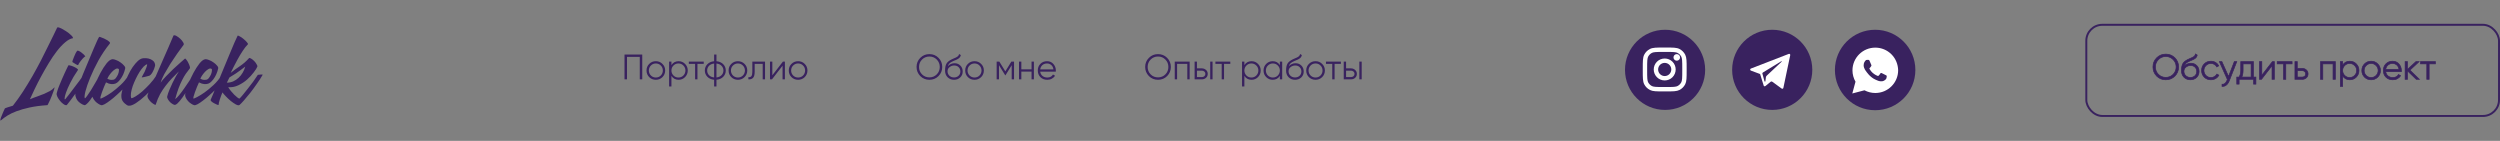<?xml version="1.0" encoding="UTF-8"?> <svg xmlns="http://www.w3.org/2000/svg" width="1260" height="71" viewBox="0 0 1260 71" fill="none"><rect x="0" y="0" width="1260" height="71" fill="#808080" stroke="none"/><rect x="1051.5" y="12.5" width="208" height="45.946" rx="8.077" stroke="#39225F"></rect><path d="M314.753 27.482H323.695V40H322.443V28.663H316.005V40H314.753V27.482ZM333.873 38.873C332.955 39.767 331.846 40.215 330.546 40.215C329.223 40.215 328.108 39.767 327.202 38.873C326.296 37.967 325.843 36.853 325.843 35.529C325.843 34.206 326.296 33.097 327.202 32.203C328.108 31.297 329.223 30.844 330.546 30.844C331.858 30.844 332.966 31.297 333.873 32.203C334.79 33.097 335.249 34.206 335.249 35.529C335.249 36.841 334.79 37.955 333.873 38.873ZM328.043 38.051C328.722 38.73 329.557 39.07 330.546 39.07C331.536 39.07 332.37 38.73 333.05 38.051C333.729 37.347 334.069 36.507 334.069 35.529C334.069 34.54 333.729 33.705 333.05 33.026C332.37 32.334 331.536 31.989 330.546 31.989C329.557 31.989 328.722 32.334 328.043 33.026C327.363 33.705 327.024 34.54 327.024 35.529C327.024 36.507 327.363 37.347 328.043 38.051ZM342.017 30.844C343.293 30.844 344.377 31.297 345.272 32.203C346.178 33.109 346.631 34.218 346.631 35.529C346.631 36.841 346.178 37.95 345.272 38.855C344.377 39.762 343.293 40.215 342.017 40.215C340.431 40.215 339.227 39.559 338.405 38.248V43.577H337.225V31.059H338.405V32.811C339.227 31.5 340.431 30.844 342.017 30.844ZM339.424 38.051C340.104 38.73 340.938 39.07 341.928 39.07C342.917 39.07 343.752 38.73 344.431 38.051C345.111 37.347 345.45 36.507 345.45 35.529C345.45 34.54 345.111 33.705 344.431 33.026C343.752 32.334 342.917 31.989 341.928 31.989C340.938 31.989 340.104 32.334 339.424 33.026C338.745 33.705 338.405 34.54 338.405 35.529C338.405 36.507 338.745 37.347 339.424 38.051ZM347.171 31.059H354.682V32.203H351.516V40H350.336V32.203H347.171V31.059ZM361.1 40.197V43.577H359.919V40.197C358.501 40.066 357.368 39.571 356.522 38.712C355.663 37.83 355.234 36.769 355.234 35.529C355.234 34.289 355.663 33.228 356.522 32.346C357.368 31.488 358.501 30.993 359.919 30.862V27.482H361.1V30.862C362.518 30.993 363.651 31.488 364.497 32.346C365.356 33.228 365.785 34.289 365.785 35.529C365.785 36.769 365.356 37.83 364.497 38.712C363.651 39.571 362.518 40.066 361.1 40.197ZM359.919 39.034V32.024C358.858 32.132 358.006 32.507 357.362 33.151C356.73 33.795 356.414 34.588 356.414 35.529C356.414 36.471 356.73 37.264 357.362 37.908C358.006 38.551 358.858 38.927 359.919 39.034ZM361.1 32.024V39.034C362.161 38.927 363.007 38.551 363.639 37.908C364.283 37.264 364.605 36.471 364.605 35.529C364.605 34.588 364.283 33.795 363.639 33.151C363.007 32.507 362.161 32.132 361.1 32.024ZM375.243 38.873C374.325 39.767 373.217 40.215 371.917 40.215C370.594 40.215 369.479 39.767 368.573 38.873C367.667 37.967 367.214 36.853 367.214 35.529C367.214 34.206 367.667 33.097 368.573 32.203C369.479 31.297 370.594 30.844 371.917 30.844C373.228 30.844 374.337 31.297 375.243 32.203C376.161 33.097 376.62 34.206 376.62 35.529C376.62 36.841 376.161 37.955 375.243 38.873ZM369.413 38.051C370.093 38.73 370.928 39.07 371.917 39.07C372.907 39.07 373.741 38.73 374.421 38.051C375.1 37.347 375.44 36.507 375.44 35.529C375.44 34.54 375.1 33.705 374.421 33.026C373.741 32.334 372.907 31.989 371.917 31.989C370.928 31.989 370.093 32.334 369.413 33.026C368.734 33.705 368.394 34.54 368.394 35.529C368.394 36.507 368.734 37.347 369.413 38.051ZM379.176 31.059H385.578V40H384.397V32.203H380.356V36.191C380.356 37.681 380.07 38.706 379.498 39.267C378.937 39.827 378.162 40.072 377.173 40V38.891C377.864 38.963 378.371 38.796 378.693 38.391C379.015 37.985 379.176 37.252 379.176 36.191V31.059ZM389.258 37.944L394.587 31.059H395.588V40H394.408V33.115L389.079 40H388.078V31.059H389.258V37.944ZM405.577 38.873C404.659 39.767 403.55 40.215 402.251 40.215C400.928 40.215 399.813 39.767 398.907 38.873C398.001 37.967 397.548 36.853 397.548 35.529C397.548 34.206 398.001 33.097 398.907 32.203C399.813 31.297 400.928 30.844 402.251 30.844C403.562 30.844 404.671 31.297 405.577 32.203C406.495 33.097 406.954 34.206 406.954 35.529C406.954 36.841 406.495 37.955 405.577 38.873ZM399.747 38.051C400.427 38.73 401.261 39.07 402.251 39.07C403.24 39.07 404.075 38.73 404.754 38.051C405.434 37.347 405.774 36.507 405.774 35.529C405.774 34.54 405.434 33.705 404.754 33.026C404.075 32.334 403.24 31.989 402.251 31.989C401.261 31.989 400.427 32.334 399.747 33.026C399.068 33.705 398.728 34.54 398.728 35.529C398.728 36.507 399.068 37.347 399.747 38.051Z" fill="#39225F"></path><path d="M473.011 38.337C471.759 39.589 470.227 40.215 468.415 40.215C466.603 40.215 465.071 39.589 463.819 38.337C462.568 37.061 461.942 35.529 461.942 33.741C461.942 31.941 462.568 30.415 463.819 29.163C465.071 27.899 466.603 27.268 468.415 27.268C470.227 27.268 471.759 27.899 473.011 29.163C474.263 30.415 474.889 31.941 474.889 33.741C474.889 35.529 474.263 37.061 473.011 38.337ZM463.193 33.741C463.193 35.219 463.694 36.465 464.696 37.479C465.697 38.492 466.937 38.999 468.415 38.999C469.893 38.999 471.133 38.492 472.135 37.479C473.136 36.465 473.637 35.219 473.637 33.741C473.637 32.275 473.136 31.035 472.135 30.022C471.133 28.996 469.893 28.484 468.415 28.484C466.937 28.484 465.697 28.996 464.696 30.022C463.694 31.035 463.193 32.275 463.193 33.741ZM480.82 40.215C479.545 40.215 478.472 39.791 477.602 38.945C476.743 38.087 476.314 36.978 476.314 35.619C476.314 34.093 476.54 32.925 476.994 32.114C477.447 31.291 478.364 30.546 479.747 29.878C480.189 29.676 480.534 29.521 480.785 29.414C481.202 29.247 481.53 29.104 481.768 28.984C482.805 28.508 483.33 27.917 483.342 27.214L484.272 27.75C484.212 28.049 484.117 28.317 483.986 28.555C483.831 28.817 483.676 29.026 483.521 29.181C483.378 29.336 483.151 29.503 482.841 29.682C482.638 29.801 482.394 29.932 482.108 30.075L481.214 30.451L480.373 30.808C479.551 31.166 478.937 31.542 478.531 31.935C478.138 32.316 477.858 32.817 477.691 33.437C478.072 32.925 478.573 32.537 479.193 32.275C479.813 32.001 480.439 31.863 481.071 31.863C482.263 31.863 483.246 32.257 484.021 33.044C484.808 33.819 485.202 34.814 485.202 36.03C485.202 37.234 484.784 38.236 483.95 39.034C483.127 39.821 482.084 40.215 480.82 40.215ZM478.496 38.158C479.116 38.742 479.89 39.034 480.82 39.034C481.75 39.034 482.513 38.754 483.109 38.194C483.717 37.622 484.021 36.9 484.021 36.03C484.021 35.148 483.735 34.427 483.163 33.866C482.603 33.294 481.852 33.008 480.91 33.008C480.063 33.008 479.294 33.276 478.603 33.813C477.911 34.325 477.566 35.029 477.566 35.923C477.566 36.829 477.876 37.574 478.496 38.158ZM494.489 38.873C493.571 39.767 492.463 40.215 491.163 40.215C489.84 40.215 488.725 39.767 487.819 38.873C486.913 37.967 486.46 36.853 486.46 35.529C486.46 34.206 486.913 33.097 487.819 32.203C488.725 31.297 489.84 30.844 491.163 30.844C492.475 30.844 493.583 31.297 494.489 32.203C495.407 33.097 495.866 34.206 495.866 35.529C495.866 36.841 495.407 37.955 494.489 38.873ZM488.66 38.051C489.339 38.73 490.174 39.07 491.163 39.07C492.153 39.07 492.987 38.73 493.667 38.051C494.346 37.347 494.686 36.507 494.686 35.529C494.686 34.54 494.346 33.705 493.667 33.026C492.987 32.334 492.153 31.989 491.163 31.989C490.174 31.989 489.339 32.334 488.66 33.026C487.98 33.705 487.64 34.54 487.64 35.529C487.64 36.507 487.98 37.347 488.66 38.051ZM509.715 31.059H511.074V40H509.894V32.865L506.765 37.944H506.622L503.492 32.865V40H502.312V31.059H503.671L506.693 35.959L509.715 31.059ZM519.906 34.957V31.059H521.086V40H519.906V36.102H514.756V40H513.576V31.059H514.756V34.957H519.906ZM527.713 30.844C529.048 30.844 530.115 31.315 530.914 32.257C531.737 33.187 532.148 34.289 532.148 35.565C532.148 35.625 532.136 35.809 532.112 36.12H524.262C524.381 37.014 524.763 37.729 525.406 38.265C526.05 38.802 526.855 39.07 527.82 39.07C529.18 39.07 530.139 38.563 530.7 37.55L531.737 38.158C531.343 38.802 530.801 39.309 530.109 39.678C529.43 40.036 528.661 40.215 527.803 40.215C526.396 40.215 525.251 39.773 524.369 38.891C523.487 38.009 523.046 36.889 523.046 35.529C523.046 34.182 523.481 33.068 524.351 32.185C525.222 31.291 526.342 30.844 527.713 30.844ZM527.713 31.989C526.783 31.989 526.002 32.263 525.371 32.811C524.751 33.36 524.381 34.081 524.262 34.975H530.932C530.801 34.021 530.437 33.288 529.841 32.776C529.221 32.251 528.512 31.989 527.713 31.989Z" fill="#39225F"></path><path d="M588.234 38.337C586.982 39.589 585.45 40.215 583.638 40.215C581.826 40.215 580.294 39.589 579.042 38.337C577.79 37.061 577.164 35.529 577.164 33.741C577.164 31.941 577.79 30.415 579.042 29.163C580.294 27.899 581.826 27.268 583.638 27.268C585.45 27.268 586.982 27.899 588.234 29.163C589.485 30.415 590.111 31.941 590.111 33.741C590.111 35.529 589.485 37.061 588.234 38.337ZM578.416 33.741C578.416 35.219 578.917 36.465 579.918 37.479C580.92 38.492 582.16 38.999 583.638 38.999C585.116 38.999 586.356 38.492 587.357 37.479C588.359 36.465 588.86 35.219 588.86 33.741C588.86 32.275 588.359 31.035 587.357 30.022C586.356 28.996 585.116 28.484 583.638 28.484C582.16 28.484 580.92 28.996 579.918 30.022C578.917 31.035 578.416 32.275 578.416 33.741ZM592.073 31.059H599.584V40H598.404V32.203H593.253V40H592.073V31.059ZM603.26 34.456H605.71C606.532 34.456 607.236 34.719 607.82 35.243C608.404 35.756 608.696 36.417 608.696 37.228C608.696 38.051 608.404 38.718 607.82 39.231C607.26 39.744 606.556 40 605.71 40H602.08V31.059H603.26V34.456ZM609.948 40V31.059H611.128V40H609.948ZM603.26 38.855H605.71C606.222 38.855 606.652 38.706 606.997 38.408C607.343 38.099 607.516 37.705 607.516 37.228C607.516 36.751 607.343 36.364 606.997 36.066C606.652 35.756 606.222 35.601 605.71 35.601H603.26V38.855ZM612.567 31.059H620.078V32.203H616.913V40H615.733V32.203H612.567V31.059ZM630.78 30.844C632.055 30.844 633.14 31.297 634.034 32.203C634.94 33.109 635.393 34.218 635.393 35.529C635.393 36.841 634.94 37.95 634.034 38.855C633.14 39.762 632.055 40.215 630.78 40.215C629.194 40.215 627.99 39.559 627.167 38.248V43.577H625.987V31.059H627.167V32.811C627.99 31.5 629.194 30.844 630.78 30.844ZM628.187 38.051C628.866 38.73 629.701 39.07 630.69 39.07C631.68 39.07 632.514 38.73 633.194 38.051C633.873 37.347 634.213 36.507 634.213 35.529C634.213 34.54 633.873 33.705 633.194 33.026C632.514 32.334 631.68 31.989 630.69 31.989C629.701 31.989 628.866 32.334 628.187 33.026C627.507 33.705 627.167 34.54 627.167 35.529C627.167 36.507 627.507 37.347 628.187 38.051ZM645.045 32.811V31.059H646.225V40H645.045V38.248C644.223 39.559 643.018 40.215 641.433 40.215C640.157 40.215 639.066 39.762 638.16 38.855C637.266 37.95 636.819 36.841 636.819 35.529C636.819 34.218 637.266 33.109 638.16 32.203C639.066 31.297 640.157 30.844 641.433 30.844C643.018 30.844 644.223 31.5 645.045 32.811ZM639.019 38.051C639.698 38.73 640.533 39.07 641.522 39.07C642.512 39.07 643.346 38.73 644.026 38.051C644.705 37.347 645.045 36.507 645.045 35.529C645.045 34.54 644.705 33.705 644.026 33.026C643.346 32.334 642.512 31.989 641.522 31.989C640.533 31.989 639.698 32.334 639.019 33.026C638.339 33.705 637.999 34.54 637.999 35.529C637.999 36.507 638.339 37.347 639.019 38.051ZM652.694 40.215C651.419 40.215 650.346 39.791 649.475 38.945C648.617 38.087 648.188 36.978 648.188 35.619C648.188 34.093 648.414 32.925 648.867 32.114C649.32 31.291 650.238 30.546 651.621 29.878C652.062 29.676 652.408 29.521 652.658 29.414C653.076 29.247 653.404 29.104 653.642 28.984C654.679 28.508 655.204 27.917 655.216 27.214L656.146 27.75C656.086 28.049 655.991 28.317 655.859 28.555C655.704 28.817 655.549 29.026 655.394 29.181C655.251 29.336 655.025 29.503 654.715 29.682C654.512 29.801 654.268 29.932 653.982 30.075L653.088 30.451L652.247 30.808C651.425 31.166 650.811 31.542 650.405 31.935C650.012 32.316 649.732 32.817 649.565 33.437C649.946 32.925 650.447 32.537 651.067 32.275C651.687 32.001 652.313 31.863 652.945 31.863C654.137 31.863 655.12 32.257 655.895 33.044C656.682 33.819 657.075 34.814 657.075 36.03C657.075 37.234 656.658 38.236 655.824 39.034C655.001 39.821 653.958 40.215 652.694 40.215ZM650.369 38.158C650.989 38.742 651.764 39.034 652.694 39.034C653.624 39.034 654.387 38.754 654.983 38.194C655.591 37.622 655.895 36.9 655.895 36.03C655.895 35.148 655.609 34.427 655.037 33.866C654.476 33.294 653.725 33.008 652.784 33.008C651.937 33.008 651.168 33.276 650.477 33.813C649.785 34.325 649.44 35.029 649.44 35.923C649.44 36.829 649.75 37.574 650.369 38.158ZM666.363 38.873C665.445 39.767 664.337 40.215 663.037 40.215C661.714 40.215 660.599 39.767 659.693 38.873C658.787 37.967 658.334 36.853 658.334 35.529C658.334 34.206 658.787 33.097 659.693 32.203C660.599 31.297 661.714 30.844 663.037 30.844C664.348 30.844 665.457 31.297 666.363 32.203C667.281 33.097 667.74 34.206 667.74 35.529C667.74 36.841 667.281 37.955 666.363 38.873ZM660.534 38.051C661.213 38.73 662.048 39.07 663.037 39.07C664.027 39.07 664.861 38.73 665.541 38.051C666.22 37.347 666.56 36.507 666.56 35.529C666.56 34.54 666.22 33.705 665.541 33.026C664.861 32.334 664.027 31.989 663.037 31.989C662.048 31.989 661.213 32.334 660.534 33.026C659.854 33.705 659.514 34.54 659.514 35.529C659.514 36.507 659.854 37.347 660.534 38.051ZM668.293 31.059H675.804V32.203H672.638V40H671.458V32.203H668.293V31.059ZM678.422 34.456H680.872C681.695 34.456 682.398 34.719 682.982 35.243C683.566 35.756 683.858 36.417 683.858 37.228C683.858 38.051 683.566 38.718 682.982 39.231C682.422 39.744 681.719 40 680.872 40H677.242V31.059H678.422V34.456ZM685.11 40V31.059H686.29V40H685.11ZM678.422 38.855H680.872C681.385 38.855 681.814 38.706 682.16 38.408C682.505 38.099 682.678 37.705 682.678 37.228C682.678 36.751 682.505 36.364 682.16 36.066C681.814 35.756 681.385 35.601 680.872 35.601H678.422V38.855Z" fill="#39225F"></path><path d="M36.786 19.255C35.542 19.44 34.228 20.131 32.845 21.33C31.462 22.482 30.056 23.98 28.627 25.825C27.244 27.622 25.884 29.628 24.547 31.84C23.21 34.053 21.942 36.266 20.744 38.479C19.545 40.691 18.462 42.812 17.494 44.84C16.526 46.869 15.719 48.597 15.074 50.027C16.364 49.473 17.632 48.989 18.877 48.575C20.122 48.114 21.274 47.675 22.334 47.261C23.395 46.8 24.34 46.339 25.169 45.878C26.045 45.371 26.76 44.794 27.313 44.149C27.497 43.918 27.544 43.988 27.451 44.356C27.405 44.679 27.267 45.163 27.036 45.809C26.806 46.454 26.529 47.191 26.207 48.021C25.884 48.851 25.561 49.635 25.239 50.372C24.916 51.11 24.616 51.732 24.34 52.239C24.109 52.746 23.948 53 23.856 53C20.444 53.23 17.471 53.622 14.935 54.175C12.4 54.729 10.21 55.351 8.366 56.043C6.522 56.734 4.978 57.472 3.733 58.255C2.489 59.039 1.451 59.8 0.622 60.537C0.253 60.906 0.114 60.791 0.207 60.191C0.345 59.592 0.598 58.878 0.967 58.048C1.336 57.08 1.843 55.927 2.489 54.59C2.673 54.498 3.111 54.337 3.802 54.106C4.54 53.922 5.439 53.645 6.499 53.277C8.205 51.11 9.887 48.759 11.547 46.223C13.207 43.642 14.797 41.037 16.318 38.41C17.84 35.736 19.269 33.108 20.606 30.527C21.942 27.899 23.141 25.502 24.201 23.335C25.308 21.122 26.253 19.209 27.036 17.596C27.82 15.936 28.396 14.738 28.765 14C28.903 13.677 29.41 13.7 30.286 14.069C31.162 14.438 32.084 14.945 33.052 15.59C34.067 16.19 34.943 16.858 35.68 17.596C36.464 18.287 36.833 18.84 36.786 19.255ZM39.27 35.298C37.656 37.649 36.366 39.816 35.398 41.798C34.429 43.734 33.715 45.371 33.254 46.707C32.793 48.044 32.562 49.012 32.562 49.612C32.562 50.165 32.724 50.234 33.046 49.819C33.461 49.312 34.084 48.528 34.913 47.468C35.743 46.408 36.596 45.278 37.472 44.08C38.394 42.881 39.27 41.729 40.1 40.622C40.929 39.516 41.552 38.64 41.967 37.995C42.474 37.949 42.912 37.903 43.281 37.856C43.603 37.81 43.88 37.81 44.11 37.856C44.387 37.856 44.479 37.903 44.387 37.995C43.742 38.963 42.912 40.207 41.898 41.729C40.883 43.204 39.823 44.702 38.717 46.223C37.656 47.699 36.665 49.059 35.743 50.303C34.821 51.548 34.153 52.401 33.738 52.862C33.507 53.092 33.139 53.092 32.632 52.862C32.124 52.585 31.594 52.193 31.041 51.686C30.488 51.133 29.981 50.511 29.52 49.819C29.013 49.082 28.69 48.39 28.552 47.745C28.46 47.468 28.552 46.915 28.828 46.085C29.059 45.255 29.381 44.333 29.796 43.319C30.211 42.259 30.672 41.153 31.179 40C31.686 38.801 32.171 37.718 32.632 36.75C33.093 35.736 33.484 34.906 33.807 34.261C34.13 33.569 34.337 33.154 34.429 33.016C34.522 32.832 34.844 32.832 35.398 33.016C35.997 33.154 36.596 33.362 37.195 33.638C37.795 33.915 38.325 34.215 38.786 34.537C39.247 34.86 39.408 35.114 39.27 35.298ZM39.408 32.739C39.362 32.832 39.201 32.832 38.924 32.739C38.648 32.601 38.348 32.44 38.025 32.255C37.703 32.025 37.38 31.817 37.057 31.633C36.781 31.449 36.596 31.333 36.504 31.287C36.412 31.241 36.458 30.942 36.642 30.388C36.827 29.835 37.057 29.236 37.334 28.59C37.61 27.899 37.887 27.277 38.163 26.723C38.486 26.124 38.717 25.755 38.855 25.617C39.039 25.479 39.339 25.502 39.754 25.686C40.169 25.871 40.584 26.124 40.999 26.447C41.46 26.77 41.874 27.115 42.243 27.484C42.612 27.853 42.866 28.152 43.004 28.383C42.635 28.613 42.243 28.936 41.828 29.351C41.46 29.766 41.091 30.204 40.722 30.665C40.399 31.08 40.1 31.495 39.823 31.91C39.593 32.278 39.454 32.555 39.408 32.739ZM55.286 22.021C53.212 24.603 51.322 27.415 49.616 30.457C47.957 33.5 46.574 36.381 45.467 39.101C44.361 41.775 43.554 44.103 43.047 46.085C42.586 48.021 42.494 49.174 42.77 49.543C42.955 49.543 43.324 49.151 43.877 48.367C44.476 47.537 45.145 46.546 45.882 45.394C46.62 44.195 47.38 42.904 48.164 41.521C48.994 40.138 49.731 38.871 50.377 37.718C50.93 37.672 51.414 37.626 51.829 37.58C52.198 37.58 52.498 37.603 52.728 37.649C53.005 37.649 53.12 37.695 53.074 37.787C52.567 38.755 51.99 39.816 51.345 40.968C50.746 42.121 50.1 43.273 49.409 44.425C48.717 45.532 48.026 46.615 47.334 47.675C46.643 48.736 45.998 49.681 45.398 50.511C44.799 51.294 44.246 51.917 43.739 52.378C43.231 52.839 42.84 53.046 42.563 53C41.964 52.862 41.364 52.585 40.765 52.17C40.12 51.755 39.567 51.271 39.106 50.718C38.645 50.119 38.322 49.473 38.138 48.782C37.907 48.09 37.907 47.422 38.138 46.777C38.46 45.855 38.967 44.541 39.659 42.835C40.35 41.083 41.111 39.17 41.941 37.096C42.817 34.975 43.715 32.832 44.638 30.665C45.559 28.452 46.389 26.47 47.127 24.718C47.911 22.92 48.556 21.445 49.063 20.293C49.616 19.14 49.939 18.564 50.031 18.564C50.262 18.564 50.7 18.702 51.345 18.979C52.036 19.209 52.705 19.509 53.35 19.878C54.042 20.2 54.595 20.569 55.01 20.984C55.471 21.353 55.563 21.699 55.286 22.021ZM53.426 41.521C53.149 42.167 52.804 42.95 52.389 43.872C52.02 44.794 51.674 45.693 51.352 46.569C51.029 47.445 50.798 48.183 50.66 48.782C50.522 49.381 50.545 49.681 50.729 49.681C50.913 49.681 51.536 49.404 52.596 48.851C53.656 48.298 54.878 47.537 56.261 46.569C57.69 45.555 59.165 44.333 60.687 42.904C62.254 41.475 63.591 39.862 64.697 38.064C64.743 37.972 64.882 37.903 65.112 37.856C65.389 37.81 65.665 37.787 65.942 37.787C66.219 37.741 66.472 37.741 66.703 37.787C66.933 37.833 67.071 37.925 67.117 38.064C66.656 39.032 65.988 40.092 65.112 41.245C64.236 42.351 63.268 43.48 62.208 44.633C61.148 45.739 60.018 46.823 58.819 47.883C57.667 48.943 56.561 49.865 55.5 50.649C54.486 51.433 53.564 52.055 52.734 52.516C51.951 52.931 51.374 53.092 51.006 53C50.591 52.908 50.107 52.677 49.554 52.309C48.954 51.94 48.424 51.502 47.963 50.995C47.456 50.441 47.064 49.865 46.788 49.266C46.465 48.621 46.373 47.975 46.511 47.33C46.834 45.901 47.364 44.218 48.102 42.282C48.839 40.346 49.692 38.479 50.66 36.681C51.628 34.883 52.619 33.339 53.633 32.048C54.694 30.711 55.685 29.973 56.607 29.835C57.114 29.789 57.736 29.927 58.474 30.25C59.258 30.527 59.995 30.918 60.687 31.425C61.424 31.933 62.023 32.463 62.484 33.016C62.992 33.569 63.199 34.053 63.107 34.468C62.876 35.528 62.554 36.52 62.139 37.441C61.724 38.364 61.24 39.193 60.687 39.931C60.179 40.622 59.626 41.199 59.027 41.66C58.428 42.075 57.828 42.305 57.229 42.351C56.399 42.443 55.616 42.374 54.878 42.144C54.187 41.867 53.703 41.66 53.426 41.521ZM59.788 34.745C59.327 34.422 58.797 34.445 58.197 34.814C57.598 35.136 56.999 35.621 56.399 36.266C55.846 36.865 55.339 37.511 54.878 38.202C54.463 38.894 54.21 39.401 54.117 39.723C54.44 39.816 54.809 39.954 55.224 40.138C55.685 40.277 56.261 40.3 56.953 40.207C57.506 40.161 57.99 39.862 58.405 39.309C58.819 38.755 59.165 38.179 59.442 37.58C59.718 36.934 59.88 36.335 59.926 35.782C60.018 35.229 59.972 34.883 59.788 34.745ZM66.15 49.473C66.565 49.52 67.256 49.243 68.224 48.644C69.239 48.044 70.368 47.215 71.613 46.154C72.857 45.048 74.125 43.803 75.416 42.42C76.753 40.991 77.928 39.47 78.942 37.856C78.989 37.764 79.173 37.695 79.496 37.649C79.818 37.557 80.164 37.488 80.533 37.441C80.902 37.395 81.224 37.395 81.501 37.441C81.824 37.441 82.008 37.511 82.054 37.649C81.086 39.309 79.818 41.083 78.251 42.973C76.684 44.817 75.047 46.523 73.341 48.09C71.682 49.658 70.068 50.949 68.501 51.963C66.98 52.931 65.781 53.369 64.905 53.277C64.675 53.277 64.375 53.184 64.006 53C63.638 52.77 63.246 52.47 62.831 52.101C62.416 51.732 62.047 51.294 61.724 50.787C61.402 50.234 61.217 49.612 61.171 48.92C61.079 48.275 61.171 47.353 61.448 46.154C61.724 44.956 62.139 43.665 62.692 42.282C63.2 40.853 63.822 39.401 64.559 37.925C65.251 36.404 66.012 35.044 66.841 33.846C67.717 32.601 68.593 31.564 69.469 30.734C70.391 29.904 71.29 29.443 72.166 29.351C73.18 29.259 74.056 29.305 74.793 29.489C75.577 29.674 76.223 29.95 76.73 30.319C77.237 30.642 77.606 31.034 77.836 31.495C78.067 31.956 78.182 32.417 78.182 32.878C78.182 33.108 78.09 33.477 77.905 33.984C77.767 34.491 77.559 35.021 77.283 35.575C77.052 36.128 76.753 36.658 76.384 37.165C76.061 37.626 75.716 37.949 75.347 38.133C75.347 38.133 75.116 38.202 74.655 38.34C74.24 38.433 73.779 38.548 73.272 38.686C72.811 38.778 72.373 38.871 71.958 38.963C71.59 39.009 71.405 39.009 71.405 38.963C71.451 38.825 71.636 38.479 71.958 37.925C72.281 37.372 72.604 36.773 72.927 36.128C73.249 35.436 73.526 34.745 73.756 34.053C74.033 33.362 74.171 32.809 74.171 32.394C73.664 32.486 73.065 32.878 72.373 33.569C71.728 34.261 71.059 35.136 70.368 36.197C69.723 37.211 69.1 38.34 68.501 39.585C67.902 40.83 67.371 42.075 66.91 43.319C66.496 44.564 66.196 45.739 66.012 46.846C65.873 47.906 65.919 48.782 66.15 49.473ZM87.455 17.872C87.824 17.688 88.331 17.78 88.976 18.149C89.621 18.518 90.244 18.979 90.843 19.532C91.442 20.085 91.926 20.684 92.295 21.33C92.664 21.929 92.733 22.367 92.503 22.644C91.581 23.842 90.52 25.294 89.322 27C88.123 28.706 86.948 30.457 85.795 32.255C84.689 34.053 83.675 35.782 82.753 37.441C81.877 39.101 81.278 40.507 80.955 41.66C81.508 40.83 82.384 39.793 83.582 38.548C84.781 37.303 86.026 36.059 87.317 34.814C88.653 33.569 89.875 32.463 90.981 31.495C92.088 30.48 92.825 29.835 93.194 29.558C93.332 29.42 93.563 29.582 93.886 30.043C94.254 30.457 94.577 30.965 94.854 31.564C95.176 32.163 95.43 32.762 95.614 33.362C95.799 33.915 95.822 34.284 95.683 34.468C94.946 35.39 94.254 36.312 93.609 37.234C93.01 38.11 92.41 39.147 91.811 40.346C91.212 41.498 90.613 42.858 90.013 44.425C89.46 45.947 88.884 47.791 88.285 49.957C88.792 49.635 89.46 48.966 90.29 47.952C91.12 46.938 91.95 45.832 92.779 44.633C93.655 43.388 94.508 42.144 95.338 40.899C96.168 39.654 96.836 38.617 97.343 37.787L98.311 37.649C98.542 37.603 98.749 37.603 98.933 37.649C99.118 37.649 99.164 37.695 99.072 37.787C98.288 39.17 97.389 40.691 96.375 42.351C95.361 44.011 94.347 45.601 93.332 47.122C92.364 48.597 91.442 49.865 90.567 50.925C89.691 51.986 88.976 52.608 88.423 52.793C88.146 52.931 87.754 52.862 87.247 52.585C86.74 52.309 86.256 51.963 85.795 51.548C85.334 51.087 84.942 50.58 84.62 50.027C84.297 49.473 84.182 48.989 84.274 48.575C84.458 47.745 84.804 46.707 85.311 45.463C85.818 44.218 86.371 42.973 86.971 41.729C87.616 40.484 88.215 39.332 88.769 38.271C89.368 37.211 89.829 36.45 90.152 35.989C88.999 37.142 87.847 38.294 86.694 39.447C85.588 40.599 84.528 41.844 83.513 43.181C82.499 44.472 81.554 45.901 80.678 47.468C79.848 48.989 79.134 50.695 78.535 52.585C78.581 52.862 78.373 52.908 77.912 52.723C77.451 52.493 76.944 52.147 76.391 51.686C75.838 51.225 75.354 50.672 74.939 50.027C74.478 49.381 74.27 48.759 74.317 48.16C74.317 47.929 74.662 47.03 75.354 45.463C76.045 43.895 76.99 41.798 78.189 39.17C79.341 36.543 80.701 33.431 82.269 29.835C83.882 26.239 85.611 22.252 87.455 17.872ZM100.291 41.521C100.014 42.167 99.668 42.95 99.253 43.872C98.885 44.794 98.539 45.693 98.216 46.569C97.893 47.445 97.663 48.183 97.525 48.782C97.386 49.381 97.409 49.681 97.594 49.681C97.778 49.681 98.4 49.404 99.461 48.851C100.521 48.298 101.743 47.537 103.126 46.569C104.555 45.555 106.03 44.333 107.551 42.904C109.119 41.475 110.455 39.862 111.562 38.064C111.608 37.972 111.746 37.903 111.977 37.856C112.253 37.81 112.53 37.787 112.807 37.787C113.083 37.741 113.337 37.741 113.567 37.787C113.798 37.833 113.936 37.925 113.982 38.064C113.521 39.032 112.853 40.092 111.977 41.245C111.101 42.351 110.133 43.48 109.072 44.633C108.012 45.739 106.883 46.823 105.684 47.883C104.532 48.943 103.425 49.865 102.365 50.649C101.351 51.433 100.429 52.055 99.599 52.516C98.815 52.931 98.239 53.092 97.87 53C97.455 52.908 96.971 52.677 96.418 52.309C95.819 51.94 95.289 51.502 94.828 50.995C94.321 50.441 93.929 49.865 93.652 49.266C93.33 48.621 93.237 47.975 93.376 47.33C93.698 45.901 94.228 44.218 94.966 42.282C95.704 40.346 96.556 38.479 97.525 36.681C98.493 34.883 99.484 33.339 100.498 32.048C101.558 30.711 102.549 29.973 103.471 29.835C103.978 29.789 104.601 29.927 105.338 30.25C106.122 30.527 106.86 30.918 107.551 31.425C108.289 31.933 108.888 32.463 109.349 33.016C109.856 33.569 110.064 34.053 109.971 34.468C109.741 35.528 109.418 36.52 109.003 37.441C108.588 38.364 108.104 39.193 107.551 39.931C107.044 40.622 106.491 41.199 105.892 41.66C105.292 42.075 104.693 42.305 104.094 42.351C103.264 42.443 102.48 42.374 101.743 42.144C101.051 41.867 100.567 41.66 100.291 41.521ZM106.652 34.745C106.191 34.422 105.661 34.445 105.062 34.814C104.463 35.136 103.863 35.621 103.264 36.266C102.711 36.865 102.204 37.511 101.743 38.202C101.328 38.894 101.074 39.401 100.982 39.723C101.305 39.816 101.674 39.954 102.088 40.138C102.549 40.277 103.126 40.3 103.817 40.207C104.37 40.161 104.854 39.862 105.269 39.309C105.684 38.755 106.03 38.179 106.307 37.58C106.583 36.934 106.744 36.335 106.791 35.782C106.883 35.229 106.837 34.883 106.652 34.745ZM115.02 43.941C115.343 44.495 115.78 45.117 116.334 45.809C116.933 46.5 117.509 47.145 118.062 47.745C118.662 48.298 119.215 48.782 119.722 49.197C120.229 49.566 120.552 49.727 120.69 49.681C121.013 49.404 121.543 48.828 122.28 47.952C123.064 47.03 123.894 45.993 124.77 44.84C125.692 43.688 126.614 42.489 127.536 41.245C128.458 39.954 129.264 38.778 129.956 37.718C130.463 37.672 130.901 37.626 131.27 37.58C131.593 37.534 131.869 37.534 132.1 37.58C132.376 37.58 132.468 37.626 132.376 37.718C131.593 39.101 130.624 40.599 129.472 42.213C128.366 43.826 127.236 45.371 126.084 46.846C124.931 48.275 123.871 49.543 122.903 50.649C121.935 51.755 121.22 52.493 120.759 52.862C120.39 53.184 119.768 53.115 118.892 52.654C118.062 52.193 117.186 51.594 116.264 50.856C115.343 50.073 114.49 49.266 113.706 48.436C112.922 47.606 112.392 46.984 112.116 46.569C111.655 47.629 111.217 48.805 110.802 50.096C110.387 51.34 110.179 52.262 110.179 52.862C110.179 52.954 109.949 52.931 109.488 52.793C109.027 52.608 108.543 52.378 108.036 52.101C107.483 51.825 107.022 51.525 106.653 51.202C106.238 50.833 106.077 50.534 106.169 50.303C106.261 50.119 106.63 49.266 107.275 47.745C107.874 46.223 108.635 44.356 109.557 42.144C110.479 39.931 111.47 37.534 112.53 34.952C113.591 32.371 114.605 29.927 115.573 27.622C116.541 25.317 117.394 23.289 118.132 21.537C118.915 19.785 119.445 18.633 119.722 18.08C119.814 17.849 120.16 17.918 120.759 18.287C121.405 18.61 122.05 19.048 122.695 19.601C123.387 20.154 123.963 20.707 124.424 21.261C124.931 21.814 125.093 22.183 124.908 22.367C123.986 23.289 123.087 24.442 122.211 25.825C121.335 27.161 120.506 28.544 119.722 29.973C118.984 31.356 118.293 32.67 117.647 33.915C117.048 35.16 116.587 36.105 116.264 36.75C117.74 35.551 119.307 34.399 120.967 33.292C122.626 32.186 124.124 30.872 125.461 29.351C125.646 29.121 125.991 29.167 126.499 29.489C127.052 29.812 127.582 30.227 128.089 30.734C128.596 31.241 129.011 31.794 129.334 32.394C129.702 32.947 129.818 33.362 129.679 33.638C129.403 34.33 128.803 35.275 127.882 36.473C127.006 37.672 125.899 38.871 124.562 40.069C123.272 41.222 121.796 42.19 120.137 42.973C118.523 43.757 116.818 44.08 115.02 43.941ZM114.328 41.66C115.435 41.66 116.495 41.452 117.509 41.037C118.523 40.576 119.422 39.977 120.206 39.239C121.036 38.502 121.727 37.649 122.28 36.681C122.88 35.713 123.318 34.675 123.594 33.569C123.087 33.892 122.257 34.514 121.105 35.436C119.952 36.358 118.132 37.557 115.642 39.032L114.328 41.66Z" fill="#39225F"></path><mask id="path-6-outside-1_181_5868" maskUnits="userSpaceOnUse" x="1084" y="26" width="144" height="18" fill="black"><rect fill="white" x="1084" y="26" width="144" height="18"></rect><path d="M1096.15 38.337C1094.9 39.589 1093.37 40.215 1091.55 40.215C1089.74 40.215 1088.21 39.589 1086.96 38.337C1085.71 37.062 1085.08 35.53 1085.08 33.742C1085.08 31.942 1085.71 30.416 1086.96 29.165C1088.21 27.901 1089.74 27.269 1091.55 27.269C1093.37 27.269 1094.9 27.901 1096.15 29.165C1097.4 30.416 1098.03 31.942 1098.03 33.742C1098.03 35.53 1097.4 37.062 1096.15 38.337ZM1086.33 33.742C1086.33 35.22 1086.83 36.466 1087.84 37.479C1088.84 38.492 1090.08 38.999 1091.55 38.999C1093.03 38.999 1094.27 38.492 1095.27 37.479C1096.27 36.466 1096.78 35.22 1096.78 33.742C1096.78 32.276 1096.27 31.036 1095.27 30.023C1094.27 28.998 1093.03 28.485 1091.55 28.485C1090.08 28.485 1088.84 28.998 1087.84 30.023C1086.83 31.036 1086.33 32.276 1086.33 33.742ZM1103.96 40.215C1102.68 40.215 1101.61 39.791 1100.74 38.945C1099.88 38.087 1099.45 36.978 1099.45 35.619C1099.45 34.094 1099.68 32.925 1100.13 32.115C1100.58 31.292 1101.5 30.547 1102.89 29.88C1103.33 29.677 1103.67 29.522 1103.92 29.415C1104.34 29.248 1104.67 29.105 1104.91 28.986C1105.94 28.509 1106.47 27.919 1106.48 27.216L1107.41 27.752C1107.35 28.05 1107.25 28.318 1107.12 28.557C1106.97 28.819 1106.81 29.028 1106.66 29.183C1106.51 29.338 1106.29 29.504 1105.98 29.683C1105.78 29.802 1105.53 29.934 1105.25 30.077L1104.35 30.452L1103.51 30.81C1102.69 31.167 1102.07 31.543 1101.67 31.936C1101.28 32.318 1101 32.818 1100.83 33.438C1101.21 32.925 1101.71 32.538 1102.33 32.276C1102.95 32.002 1103.58 31.865 1104.21 31.865C1105.4 31.865 1106.38 32.258 1107.16 33.045C1107.95 33.819 1108.34 34.815 1108.34 36.031C1108.34 37.235 1107.92 38.236 1107.09 39.035C1106.26 39.821 1105.22 40.215 1103.96 40.215ZM1101.63 38.158C1102.25 38.742 1103.03 39.035 1103.96 39.035C1104.89 39.035 1105.65 38.754 1106.25 38.194C1106.85 37.622 1107.16 36.901 1107.16 36.031C1107.16 35.149 1106.87 34.427 1106.3 33.867C1105.74 33.295 1104.99 33.009 1104.05 33.009C1103.2 33.009 1102.43 33.277 1101.74 33.813C1101.05 34.326 1100.7 35.029 1100.7 35.923C1100.7 36.829 1101.01 37.574 1101.63 38.158ZM1114.3 40.215C1112.95 40.215 1111.83 39.768 1110.94 38.874C1110.04 37.956 1109.6 36.841 1109.6 35.53C1109.6 34.207 1110.04 33.098 1110.94 32.204C1111.83 31.298 1112.95 30.845 1114.3 30.845C1115.18 30.845 1115.97 31.06 1116.68 31.489C1117.38 31.906 1117.89 32.472 1118.22 33.188L1117.25 33.742C1117.01 33.206 1116.62 32.782 1116.09 32.472C1115.56 32.151 1114.97 31.99 1114.3 31.99C1113.31 31.99 1112.48 32.335 1111.8 33.027C1111.12 33.706 1110.78 34.541 1110.78 35.53C1110.78 36.507 1111.12 37.348 1111.8 38.051C1112.48 38.73 1113.31 39.07 1114.3 39.07C1114.95 39.07 1115.54 38.915 1116.07 38.605C1116.61 38.295 1117.02 37.866 1117.32 37.318L1118.3 37.89C1117.93 38.605 1117.39 39.172 1116.68 39.589C1115.96 40.006 1115.17 40.215 1114.3 40.215ZM1123.19 38.552L1126.09 31.06H1127.34L1123.51 40.822C1123.15 41.728 1122.65 42.426 1122.01 42.914C1121.38 43.415 1120.67 43.636 1119.9 43.576V42.467C1120.97 42.599 1121.79 41.979 1122.35 40.608L1122.58 40.054L1118.58 31.06H1119.83L1123.19 38.552ZM1135.73 31.06V38.856H1136.98V42.396H1135.8V40H1128.51V42.396H1127.33V38.856H1128.42C1129.03 38.045 1129.33 36.919 1129.33 35.476V31.06H1135.73ZM1129.85 38.856H1134.55V32.204H1130.51V35.476C1130.51 36.859 1130.29 37.986 1129.85 38.856ZM1139.95 37.944L1145.28 31.06H1146.28V40H1145.1V33.116L1139.77 40H1138.77V31.06H1139.95V37.944ZM1147.7 31.06H1155.21V32.204H1152.05V40H1150.87V32.204H1147.7V31.06ZM1157.83 34.457H1160.28C1161.1 34.457 1161.8 34.719 1162.39 35.244C1162.97 35.757 1163.26 36.418 1163.26 37.229C1163.26 38.051 1162.97 38.719 1162.39 39.231C1161.83 39.744 1161.13 40 1160.28 40H1156.65V31.06H1157.83V34.457ZM1157.83 38.856H1160.28C1160.79 38.856 1161.22 38.707 1161.57 38.409C1161.91 38.099 1162.08 37.705 1162.08 37.229C1162.08 36.752 1161.91 36.364 1161.57 36.066C1161.22 35.757 1160.79 35.602 1160.28 35.602H1157.83V38.856ZM1169.52 31.06H1177.03V40H1175.85V32.204H1170.7V40H1169.52V31.06ZM1184.31 30.845C1185.59 30.845 1186.68 31.298 1187.57 32.204C1188.47 33.11 1188.93 34.219 1188.93 35.53C1188.93 36.841 1188.47 37.95 1187.57 38.856C1186.68 39.762 1185.59 40.215 1184.31 40.215C1182.73 40.215 1181.53 39.559 1180.7 38.248V43.576H1179.52V31.06H1180.7V32.812C1181.53 31.501 1182.73 30.845 1184.31 30.845ZM1181.72 38.051C1182.4 38.73 1183.24 39.07 1184.23 39.07C1185.21 39.07 1186.05 38.73 1186.73 38.051C1187.41 37.348 1187.75 36.507 1187.75 35.53C1187.75 34.541 1187.41 33.706 1186.73 33.027C1186.05 32.335 1185.21 31.99 1184.23 31.99C1183.24 31.99 1182.4 32.335 1181.72 33.027C1181.04 33.706 1180.7 34.541 1180.7 35.53C1180.7 36.507 1181.04 37.348 1181.72 38.051ZM1198.38 38.874C1197.46 39.768 1196.36 40.215 1195.06 40.215C1193.73 40.215 1192.62 39.768 1191.71 38.874C1190.81 37.968 1190.35 36.853 1190.35 35.53C1190.35 34.207 1190.81 33.098 1191.71 32.204C1192.62 31.298 1193.73 30.845 1195.06 30.845C1196.37 30.845 1197.48 31.298 1198.38 32.204C1199.3 33.098 1199.76 34.207 1199.76 35.53C1199.76 36.841 1199.3 37.956 1198.38 38.874ZM1192.55 38.051C1193.23 38.73 1194.07 39.07 1195.06 39.07C1196.05 39.07 1196.88 38.73 1197.56 38.051C1198.24 37.348 1198.58 36.507 1198.58 35.53C1198.58 34.541 1198.24 33.706 1197.56 33.027C1196.88 32.335 1196.05 31.99 1195.06 31.99C1194.07 31.99 1193.23 32.335 1192.55 33.027C1191.87 33.706 1191.53 34.541 1191.53 35.53C1191.53 36.507 1191.87 37.348 1192.55 38.051ZM1205.86 30.845C1207.2 30.845 1208.27 31.316 1209.06 32.258C1209.89 33.188 1210.3 34.29 1210.3 35.566C1210.3 35.625 1210.29 35.81 1210.26 36.12H1202.41C1202.53 37.014 1202.91 37.729 1203.56 38.266C1204.2 38.802 1205.01 39.07 1205.97 39.07C1207.33 39.07 1208.29 38.564 1208.85 37.55L1209.89 38.158C1209.49 38.802 1208.95 39.309 1208.26 39.678C1207.58 40.036 1206.81 40.215 1205.95 40.215C1204.55 40.215 1203.4 39.773 1202.52 38.891C1201.64 38.009 1201.2 36.889 1201.2 35.53C1201.2 34.183 1201.63 33.069 1202.5 32.186C1203.37 31.292 1204.49 30.845 1205.86 30.845ZM1205.86 31.99C1204.93 31.99 1204.15 32.264 1203.52 32.812C1202.9 33.361 1202.53 34.082 1202.41 34.976H1209.08C1208.95 34.022 1208.59 33.289 1207.99 32.776C1207.37 32.252 1206.66 31.99 1205.86 31.99ZM1214.61 35.351L1219.4 40H1217.83L1213.36 35.691V40H1212.17V31.06H1213.36V35.011L1217.61 31.06H1219.22L1214.61 35.351ZM1219.94 31.06H1227.45V32.204H1224.28V40H1223.1V32.204H1219.94V31.06Z"></path></mask><path d="M1096.15 38.337C1094.9 39.589 1093.37 40.215 1091.55 40.215C1089.74 40.215 1088.21 39.589 1086.96 38.337C1085.71 37.062 1085.08 35.53 1085.08 33.742C1085.08 31.942 1085.71 30.416 1086.96 29.165C1088.21 27.901 1089.74 27.269 1091.55 27.269C1093.37 27.269 1094.9 27.901 1096.15 29.165C1097.4 30.416 1098.03 31.942 1098.03 33.742C1098.03 35.53 1097.4 37.062 1096.15 38.337ZM1086.33 33.742C1086.33 35.22 1086.83 36.466 1087.84 37.479C1088.84 38.492 1090.08 38.999 1091.55 38.999C1093.03 38.999 1094.27 38.492 1095.27 37.479C1096.27 36.466 1096.78 35.22 1096.78 33.742C1096.78 32.276 1096.27 31.036 1095.27 30.023C1094.27 28.998 1093.03 28.485 1091.55 28.485C1090.08 28.485 1088.84 28.998 1087.84 30.023C1086.83 31.036 1086.33 32.276 1086.33 33.742ZM1103.96 40.215C1102.68 40.215 1101.61 39.791 1100.74 38.945C1099.88 38.087 1099.45 36.978 1099.45 35.619C1099.45 34.094 1099.68 32.925 1100.13 32.115C1100.58 31.292 1101.5 30.547 1102.89 29.88C1103.33 29.677 1103.67 29.522 1103.92 29.415C1104.34 29.248 1104.67 29.105 1104.91 28.986C1105.94 28.509 1106.47 27.919 1106.48 27.216L1107.41 27.752C1107.35 28.05 1107.25 28.318 1107.12 28.557C1106.97 28.819 1106.81 29.028 1106.66 29.183C1106.51 29.338 1106.29 29.504 1105.98 29.683C1105.78 29.802 1105.53 29.934 1105.25 30.077L1104.35 30.452L1103.51 30.81C1102.69 31.167 1102.07 31.543 1101.67 31.936C1101.28 32.318 1101 32.818 1100.83 33.438C1101.21 32.925 1101.71 32.538 1102.33 32.276C1102.95 32.002 1103.58 31.865 1104.21 31.865C1105.4 31.865 1106.38 32.258 1107.16 33.045C1107.95 33.819 1108.34 34.815 1108.34 36.031C1108.34 37.235 1107.92 38.236 1107.09 39.035C1106.26 39.821 1105.22 40.215 1103.96 40.215ZM1101.63 38.158C1102.25 38.742 1103.03 39.035 1103.96 39.035C1104.89 39.035 1105.65 38.754 1106.25 38.194C1106.85 37.622 1107.16 36.901 1107.16 36.031C1107.16 35.149 1106.87 34.427 1106.3 33.867C1105.74 33.295 1104.99 33.009 1104.05 33.009C1103.2 33.009 1102.43 33.277 1101.74 33.813C1101.05 34.326 1100.7 35.029 1100.7 35.923C1100.7 36.829 1101.01 37.574 1101.63 38.158ZM1114.3 40.215C1112.95 40.215 1111.83 39.768 1110.94 38.874C1110.04 37.956 1109.6 36.841 1109.6 35.53C1109.6 34.207 1110.04 33.098 1110.94 32.204C1111.83 31.298 1112.95 30.845 1114.3 30.845C1115.18 30.845 1115.97 31.06 1116.68 31.489C1117.38 31.906 1117.89 32.472 1118.22 33.188L1117.25 33.742C1117.01 33.206 1116.62 32.782 1116.09 32.472C1115.56 32.151 1114.97 31.99 1114.3 31.99C1113.31 31.99 1112.48 32.335 1111.8 33.027C1111.12 33.706 1110.78 34.541 1110.78 35.53C1110.78 36.507 1111.12 37.348 1111.8 38.051C1112.48 38.73 1113.31 39.07 1114.3 39.07C1114.95 39.07 1115.54 38.915 1116.07 38.605C1116.61 38.295 1117.02 37.866 1117.32 37.318L1118.3 37.89C1117.93 38.605 1117.39 39.172 1116.68 39.589C1115.96 40.006 1115.17 40.215 1114.3 40.215ZM1123.19 38.552L1126.09 31.06H1127.34L1123.51 40.822C1123.15 41.728 1122.65 42.426 1122.01 42.914C1121.38 43.415 1120.67 43.636 1119.9 43.576V42.467C1120.97 42.599 1121.79 41.979 1122.35 40.608L1122.58 40.054L1118.58 31.06H1119.83L1123.19 38.552ZM1135.73 31.06V38.856H1136.98V42.396H1135.8V40H1128.51V42.396H1127.33V38.856H1128.42C1129.03 38.045 1129.33 36.919 1129.33 35.476V31.06H1135.73ZM1129.85 38.856H1134.55V32.204H1130.51V35.476C1130.51 36.859 1130.29 37.986 1129.85 38.856ZM1139.95 37.944L1145.28 31.06H1146.28V40H1145.1V33.116L1139.77 40H1138.77V31.06H1139.95V37.944ZM1147.7 31.06H1155.21V32.204H1152.05V40H1150.87V32.204H1147.7V31.06ZM1157.83 34.457H1160.28C1161.1 34.457 1161.8 34.719 1162.39 35.244C1162.97 35.757 1163.26 36.418 1163.26 37.229C1163.26 38.051 1162.97 38.719 1162.39 39.231C1161.83 39.744 1161.13 40 1160.28 40H1156.65V31.06H1157.83V34.457ZM1157.83 38.856H1160.28C1160.79 38.856 1161.22 38.707 1161.57 38.409C1161.91 38.099 1162.08 37.705 1162.08 37.229C1162.08 36.752 1161.91 36.364 1161.57 36.066C1161.22 35.757 1160.79 35.602 1160.28 35.602H1157.83V38.856ZM1169.52 31.06H1177.03V40H1175.85V32.204H1170.7V40H1169.52V31.06ZM1184.31 30.845C1185.59 30.845 1186.68 31.298 1187.57 32.204C1188.47 33.11 1188.93 34.219 1188.93 35.53C1188.93 36.841 1188.47 37.95 1187.57 38.856C1186.68 39.762 1185.59 40.215 1184.31 40.215C1182.73 40.215 1181.53 39.559 1180.7 38.248V43.576H1179.52V31.06H1180.7V32.812C1181.53 31.501 1182.73 30.845 1184.31 30.845ZM1181.72 38.051C1182.4 38.73 1183.24 39.07 1184.23 39.07C1185.21 39.07 1186.05 38.73 1186.73 38.051C1187.41 37.348 1187.75 36.507 1187.75 35.53C1187.75 34.541 1187.41 33.706 1186.73 33.027C1186.05 32.335 1185.21 31.99 1184.23 31.99C1183.24 31.99 1182.4 32.335 1181.72 33.027C1181.04 33.706 1180.7 34.541 1180.7 35.53C1180.7 36.507 1181.04 37.348 1181.72 38.051ZM1198.38 38.874C1197.46 39.768 1196.36 40.215 1195.06 40.215C1193.73 40.215 1192.62 39.768 1191.71 38.874C1190.81 37.968 1190.35 36.853 1190.35 35.53C1190.35 34.207 1190.81 33.098 1191.71 32.204C1192.62 31.298 1193.73 30.845 1195.06 30.845C1196.37 30.845 1197.48 31.298 1198.38 32.204C1199.3 33.098 1199.76 34.207 1199.76 35.53C1199.76 36.841 1199.3 37.956 1198.38 38.874ZM1192.55 38.051C1193.23 38.73 1194.07 39.07 1195.06 39.07C1196.05 39.07 1196.88 38.73 1197.56 38.051C1198.24 37.348 1198.58 36.507 1198.58 35.53C1198.58 34.541 1198.24 33.706 1197.56 33.027C1196.88 32.335 1196.05 31.99 1195.06 31.99C1194.07 31.99 1193.23 32.335 1192.55 33.027C1191.87 33.706 1191.53 34.541 1191.53 35.53C1191.53 36.507 1191.87 37.348 1192.55 38.051ZM1205.86 30.845C1207.2 30.845 1208.27 31.316 1209.06 32.258C1209.89 33.188 1210.3 34.29 1210.3 35.566C1210.3 35.625 1210.29 35.81 1210.26 36.12H1202.41C1202.53 37.014 1202.91 37.729 1203.56 38.266C1204.2 38.802 1205.01 39.07 1205.97 39.07C1207.33 39.07 1208.29 38.564 1208.85 37.55L1209.89 38.158C1209.49 38.802 1208.95 39.309 1208.26 39.678C1207.58 40.036 1206.81 40.215 1205.95 40.215C1204.55 40.215 1203.4 39.773 1202.52 38.891C1201.64 38.009 1201.2 36.889 1201.2 35.53C1201.2 34.183 1201.63 33.069 1202.5 32.186C1203.37 31.292 1204.49 30.845 1205.86 30.845ZM1205.86 31.99C1204.93 31.99 1204.15 32.264 1203.52 32.812C1202.9 33.361 1202.53 34.082 1202.41 34.976H1209.08C1208.95 34.022 1208.59 33.289 1207.99 32.776C1207.37 32.252 1206.66 31.99 1205.86 31.99ZM1214.61 35.351L1219.4 40H1217.83L1213.36 35.691V40H1212.17V31.06H1213.36V35.011L1217.61 31.06H1219.22L1214.61 35.351ZM1219.94 31.06H1227.45V32.204H1224.28V40H1223.1V32.204H1219.94V31.06Z" fill="#39225F"></path><path d="M1096.15 38.337L1096.27 38.455L1096.27 38.454L1096.15 38.337ZM1086.96 38.337L1086.84 38.454L1086.84 38.455L1086.96 38.337ZM1086.96 29.165L1087.08 29.282L1087.08 29.282L1086.96 29.165ZM1096.15 29.165L1096.03 29.282L1096.03 29.282L1096.15 29.165ZM1087.84 37.479L1087.72 37.596L1087.72 37.596L1087.84 37.479ZM1095.27 37.479L1095.39 37.596L1095.39 37.596L1095.27 37.479ZM1095.27 30.023L1095.15 30.139L1095.16 30.14L1095.27 30.023ZM1087.84 30.023L1087.95 30.14L1087.95 30.139L1087.84 30.023ZM1096.15 38.337L1096.03 38.22C1094.81 39.439 1093.32 40.048 1091.55 40.048V40.215V40.381C1093.41 40.381 1094.98 39.738 1096.27 38.455L1096.15 38.337ZM1091.55 40.215V40.048C1089.79 40.048 1088.3 39.439 1087.08 38.22L1086.96 38.337L1086.84 38.455C1088.13 39.738 1089.7 40.381 1091.55 40.381V40.215ZM1086.96 38.337L1087.08 38.221C1085.86 36.976 1085.25 35.486 1085.25 33.742H1085.08H1084.92C1084.92 35.574 1085.56 37.147 1086.84 38.454L1086.96 38.337ZM1085.08 33.742H1085.25C1085.25 31.985 1085.86 30.502 1087.08 29.282L1086.96 29.165L1086.84 29.047C1085.56 30.331 1084.92 31.899 1084.92 33.742H1085.08ZM1086.96 29.165L1087.08 29.282C1088.3 28.05 1089.79 27.436 1091.55 27.436V27.269V27.103C1089.7 27.103 1088.12 27.752 1086.84 29.048L1086.96 29.165ZM1091.55 27.269V27.436C1093.32 27.436 1094.81 28.05 1096.03 29.282L1096.15 29.165L1096.27 29.048C1094.98 27.752 1093.41 27.103 1091.55 27.103V27.269ZM1096.15 29.165L1096.03 29.282C1097.25 30.502 1097.86 31.985 1097.86 33.742H1098.03H1098.19C1098.19 31.899 1097.55 30.331 1096.27 29.047L1096.15 29.165ZM1098.03 33.742H1097.86C1097.86 35.486 1097.25 36.976 1096.03 38.221L1096.15 38.337L1096.27 38.454C1097.55 37.147 1098.19 35.574 1098.19 33.742H1098.03ZM1086.33 33.742H1086.17C1086.17 35.262 1086.68 36.55 1087.72 37.596L1087.84 37.479L1087.95 37.362C1086.98 36.381 1086.5 35.178 1086.5 33.742H1086.33ZM1087.84 37.479L1087.72 37.596C1088.75 38.642 1090.03 39.165 1091.55 39.165V38.999V38.833C1090.12 38.833 1088.92 38.342 1087.95 37.362L1087.84 37.479ZM1091.55 38.999V39.165C1093.07 39.165 1094.36 38.642 1095.39 37.596L1095.27 37.479L1095.16 37.362C1094.19 38.342 1092.99 38.833 1091.55 38.833V38.999ZM1095.27 37.479L1095.39 37.596C1096.42 36.55 1096.94 35.262 1096.94 33.742H1096.78H1096.61C1096.61 35.178 1096.12 36.381 1095.16 37.362L1095.27 37.479ZM1096.78 33.742H1096.94C1096.94 32.233 1096.42 30.951 1095.39 29.906L1095.27 30.023L1095.16 30.14C1096.12 31.121 1096.61 32.318 1096.61 33.742H1096.78ZM1095.27 30.023L1095.39 29.907C1094.36 28.849 1093.08 28.319 1091.55 28.319V28.485V28.651C1092.99 28.651 1094.19 29.147 1095.15 30.139L1095.27 30.023ZM1091.55 28.485V28.319C1090.03 28.319 1088.75 28.849 1087.72 29.907L1087.84 30.023L1087.95 30.139C1088.92 29.147 1090.12 28.651 1091.55 28.651V28.485ZM1087.84 30.023L1087.72 29.906C1086.68 30.951 1086.17 32.233 1086.17 33.742H1086.33H1086.5C1086.5 32.318 1086.98 31.121 1087.95 30.14L1087.84 30.023ZM1100.74 38.945L1100.62 39.063L1100.62 39.064L1100.74 38.945ZM1100.13 32.115L1100.28 32.196L1100.28 32.195L1100.13 32.115ZM1102.89 29.88L1102.82 29.729L1102.81 29.73L1102.89 29.88ZM1103.92 29.415L1103.86 29.261L1103.86 29.262L1103.92 29.415ZM1104.91 28.986L1104.84 28.835L1104.83 28.837L1104.91 28.986ZM1106.48 27.216L1106.56 27.072L1106.32 26.931L1106.31 27.213L1106.48 27.216ZM1107.41 27.752L1107.57 27.785L1107.6 27.668L1107.49 27.608L1107.41 27.752ZM1107.12 28.557L1107.27 28.641L1107.27 28.637L1107.12 28.557ZM1106.66 29.183L1106.54 29.065L1106.54 29.07L1106.66 29.183ZM1105.98 29.683L1105.9 29.539L1105.89 29.54L1105.98 29.683ZM1105.25 30.077L1105.31 30.23L1105.32 30.225L1105.25 30.077ZM1104.35 30.452L1104.29 30.299L1104.29 30.299L1104.35 30.452ZM1103.51 30.81L1103.45 30.657L1103.44 30.657L1103.51 30.81ZM1101.67 31.936L1101.78 32.055L1101.78 32.055L1101.67 31.936ZM1100.83 33.438L1100.67 33.395L1100.96 33.537L1100.83 33.438ZM1102.33 32.276L1102.4 32.429L1102.4 32.428L1102.33 32.276ZM1107.16 33.045L1107.04 33.161L1107.04 33.163L1107.16 33.045ZM1107.09 39.035L1107.2 39.155L1107.2 39.154L1107.09 39.035ZM1101.63 38.158L1101.52 38.279L1101.52 38.279L1101.63 38.158ZM1106.25 38.194L1106.36 38.315L1106.36 38.315L1106.25 38.194ZM1106.3 33.867L1106.18 33.983L1106.18 33.986L1106.3 33.867ZM1101.74 33.813L1101.84 33.947L1101.84 33.945L1101.74 33.813ZM1103.96 40.215V40.048C1102.72 40.048 1101.69 39.64 1100.86 38.826L1100.74 38.945L1100.62 39.064C1101.53 39.942 1102.64 40.381 1103.96 40.381V40.215ZM1100.74 38.945L1100.86 38.828C1100.03 38.004 1099.62 36.94 1099.62 35.619H1099.45H1099.29C1099.29 37.017 1099.73 38.169 1100.62 39.063L1100.74 38.945ZM1099.45 35.619H1099.62C1099.62 34.106 1099.84 32.971 1100.28 32.196L1100.13 32.115L1099.99 32.034C1099.51 32.88 1099.29 34.081 1099.29 35.619H1099.45ZM1100.13 32.115L1100.28 32.195C1100.71 31.417 1101.59 30.691 1102.96 30.03L1102.89 29.88L1102.81 29.73C1101.42 30.404 1100.46 31.168 1099.99 32.035L1100.13 32.115ZM1102.89 29.88L1102.95 30.031C1103.39 29.828 1103.74 29.674 1103.99 29.568L1103.92 29.415L1103.86 29.262C1103.6 29.37 1103.26 29.526 1102.82 29.729L1102.89 29.88ZM1103.92 29.415L1103.98 29.569C1104.4 29.402 1104.74 29.257 1104.98 29.135L1104.91 28.986L1104.83 28.837C1104.6 28.953 1104.28 29.095 1103.86 29.261L1103.92 29.415ZM1104.91 28.986L1104.97 29.137C1106.03 28.651 1106.63 28.02 1106.65 27.219L1106.48 27.216L1106.31 27.213C1106.3 27.818 1105.85 28.367 1104.84 28.835L1104.91 28.986ZM1106.48 27.216L1106.4 27.36L1107.33 27.896L1107.41 27.752L1107.49 27.608L1106.56 27.072L1106.48 27.216ZM1107.41 27.752L1107.25 27.72C1107.19 28.003 1107.1 28.255 1106.98 28.477L1107.12 28.557L1107.27 28.637C1107.41 28.382 1107.51 28.098 1107.57 27.785L1107.41 27.752ZM1107.12 28.557L1106.98 28.472C1106.83 28.727 1106.68 28.923 1106.54 29.065L1106.66 29.183L1106.78 29.3C1106.94 29.132 1107.11 28.911 1107.27 28.641L1107.12 28.557ZM1106.66 29.183L1106.54 29.07C1106.41 29.207 1106.2 29.364 1105.9 29.539L1105.98 29.683L1106.06 29.827C1106.38 29.645 1106.62 29.468 1106.78 29.295L1106.66 29.183ZM1105.98 29.683L1105.89 29.54C1105.7 29.657 1105.45 29.786 1105.17 29.928L1105.25 30.077L1105.32 30.225C1105.61 30.081 1105.86 29.948 1106.06 29.826L1105.98 29.683ZM1105.25 30.077L1105.18 29.923L1104.29 30.299L1104.35 30.452L1104.42 30.605L1105.31 30.23L1105.25 30.077ZM1104.35 30.452L1104.29 30.299L1103.45 30.657L1103.51 30.81L1103.58 30.963L1104.42 30.605L1104.35 30.452ZM1103.51 30.81L1103.44 30.657C1102.61 31.019 1101.98 31.404 1101.55 31.817L1101.67 31.936L1101.78 32.055C1102.17 31.682 1102.76 31.316 1103.58 30.962L1103.51 30.81ZM1101.67 31.936L1101.55 31.817C1101.14 32.222 1100.84 32.751 1100.67 33.395L1100.83 33.438L1100.99 33.481C1101.15 32.885 1101.42 32.413 1101.78 32.055L1101.67 31.936ZM1100.83 33.438L1100.96 33.537C1101.32 33.05 1101.8 32.68 1102.4 32.429L1102.33 32.276L1102.27 32.123C1101.62 32.396 1101.1 32.801 1100.7 33.339L1100.83 33.438ZM1102.33 32.276L1102.4 32.428C1103 32.162 1103.6 32.031 1104.21 32.031V31.865V31.698C1103.55 31.698 1102.9 31.841 1102.26 32.124L1102.33 32.276ZM1104.21 31.865V32.031C1105.36 32.031 1106.3 32.409 1107.04 33.161L1107.16 33.045L1107.28 32.928C1106.47 32.107 1105.44 31.698 1104.21 31.698V31.865ZM1107.16 33.045L1107.04 33.163C1107.79 33.903 1108.17 34.854 1108.17 36.031H1108.34H1108.5C1108.5 34.775 1108.1 33.736 1107.27 32.926L1107.16 33.045ZM1108.34 36.031H1108.17C1108.17 37.191 1107.77 38.149 1106.97 38.914L1107.09 39.035L1107.2 39.154C1108.07 38.323 1108.5 37.278 1108.5 36.031H1108.34ZM1107.09 39.035L1106.97 38.914C1106.18 39.668 1105.18 40.048 1103.96 40.048V40.215V40.381C1105.26 40.381 1106.34 39.974 1107.2 39.155L1107.09 39.035ZM1101.63 38.158L1101.52 38.279C1102.17 38.895 1102.99 39.201 1103.96 39.201V39.035V38.868C1103.07 38.868 1102.33 38.59 1101.75 38.037L1101.63 38.158ZM1103.96 39.035V39.201C1104.92 39.201 1105.73 38.908 1106.36 38.315L1106.25 38.194L1106.13 38.073C1105.57 38.6 1104.85 38.868 1103.96 38.868V39.035ZM1106.25 38.194L1106.36 38.315C1107 37.71 1107.32 36.944 1107.32 36.031H1107.16H1106.99C1106.99 36.857 1106.71 37.534 1106.13 38.073L1106.25 38.194ZM1107.16 36.031H1107.32C1107.32 35.109 1107.02 34.343 1106.42 33.748L1106.3 33.867L1106.18 33.986C1106.72 34.512 1106.99 35.188 1106.99 36.031H1107.16ZM1106.3 33.867L1106.42 33.751C1105.82 33.141 1105.03 32.843 1104.05 32.843V33.009V33.175C1104.95 33.175 1105.66 33.449 1106.18 33.983L1106.3 33.867ZM1104.05 33.009V32.843C1103.16 32.843 1102.36 33.124 1101.64 33.682L1101.74 33.813L1101.84 33.945C1102.51 33.43 1103.24 33.175 1104.05 33.175V33.009ZM1101.74 33.813L1101.64 33.68C1100.91 34.225 1100.54 34.979 1100.54 35.923H1100.7H1100.87C1100.87 35.08 1101.19 34.427 1101.84 33.947L1101.74 33.813ZM1100.7 35.923H1100.54C1100.54 36.872 1100.86 37.662 1101.52 38.279L1101.63 38.158L1101.75 38.037C1101.16 37.487 1100.87 36.787 1100.87 35.923H1100.7ZM1110.94 38.874L1110.82 38.989L1110.82 38.991L1110.94 38.874ZM1110.94 32.204L1111.06 32.322L1111.06 32.321L1110.94 32.204ZM1116.68 31.489L1116.59 31.631L1116.59 31.632L1116.68 31.489ZM1118.22 33.188L1118.3 33.332L1118.43 33.257L1118.37 33.12L1118.22 33.188ZM1117.25 33.742L1117.1 33.809L1117.17 33.978L1117.33 33.886L1117.25 33.742ZM1116.09 32.472L1116 32.614L1116 32.616L1116.09 32.472ZM1111.8 33.027L1111.91 33.144L1111.91 33.143L1111.8 33.027ZM1111.8 38.051L1111.68 38.167L1111.68 38.169L1111.8 38.051ZM1116.07 38.605L1115.99 38.461L1115.98 38.462L1116.07 38.605ZM1117.32 37.318L1117.4 37.174L1117.26 37.088L1117.17 37.239L1117.32 37.318ZM1118.3 37.89L1118.45 37.966L1118.52 37.826L1118.39 37.746L1118.3 37.89ZM1116.68 39.589L1116.59 39.445L1116.59 39.445L1116.68 39.589ZM1114.3 40.215V40.048C1112.99 40.048 1111.92 39.617 1111.06 38.756L1110.94 38.874L1110.82 38.991C1111.75 39.918 1112.91 40.381 1114.3 40.381V40.215ZM1110.94 38.874L1111.06 38.758C1110.19 37.872 1109.76 36.799 1109.76 35.53H1109.6H1109.43C1109.43 36.883 1109.89 38.04 1110.82 38.989L1110.94 38.874ZM1109.6 35.53H1109.76C1109.76 34.249 1110.19 33.183 1111.06 32.322L1110.94 32.204L1110.82 32.087C1109.89 33.014 1109.43 34.165 1109.43 35.53H1109.6ZM1110.94 32.204L1111.06 32.321C1111.92 31.449 1112.99 31.012 1114.3 31.012V30.845V30.679C1112.91 30.679 1111.75 31.148 1110.82 32.088L1110.94 32.204ZM1114.3 30.845V31.012C1115.15 31.012 1115.92 31.219 1116.59 31.631L1116.68 31.489L1116.76 31.347C1116.03 30.901 1115.21 30.679 1114.3 30.679V30.845ZM1116.68 31.489L1116.59 31.632C1117.27 32.033 1117.76 32.573 1118.06 33.256L1118.22 33.188L1118.37 33.12C1118.03 32.372 1117.49 31.78 1116.76 31.346L1116.68 31.489ZM1118.22 33.188L1118.13 33.044L1117.17 33.598L1117.25 33.742L1117.33 33.886L1118.3 33.332L1118.22 33.188ZM1117.25 33.742L1117.4 33.675C1117.15 33.104 1116.74 32.655 1116.17 32.329L1116.09 32.472L1116 32.616C1116.51 32.91 1116.87 33.307 1117.1 33.809L1117.25 33.742ZM1116.09 32.472L1116.17 32.331C1115.62 31.992 1114.99 31.824 1114.3 31.824V31.99V32.156C1114.94 32.156 1115.5 32.31 1116 32.614L1116.09 32.472ZM1114.3 31.99V31.824C1113.27 31.824 1112.39 32.186 1111.68 32.91L1111.8 33.027L1111.91 33.143C1112.56 32.484 1113.35 32.156 1114.3 32.156V31.99ZM1111.8 33.027L1111.68 32.909C1110.97 33.621 1110.61 34.498 1110.61 35.53H1110.78H1110.94C1110.94 34.583 1111.27 33.792 1111.91 33.144L1111.8 33.027ZM1110.78 35.53H1110.61C1110.61 36.55 1110.97 37.432 1111.68 38.167L1111.8 38.051L1111.92 37.936C1111.27 37.263 1110.94 36.464 1110.94 35.53H1110.78ZM1111.8 38.051L1111.68 38.169C1112.39 38.88 1113.27 39.236 1114.3 39.236V39.07V38.904C1113.35 38.904 1112.56 38.581 1111.91 37.934L1111.8 38.051ZM1114.3 39.07V39.236C1114.98 39.236 1115.6 39.075 1116.15 38.748L1116.07 38.605L1115.98 38.462C1115.49 38.756 1114.93 38.904 1114.3 38.904V39.07ZM1116.07 38.605L1116.15 38.749C1116.72 38.424 1117.15 37.972 1117.47 37.397L1117.32 37.318L1117.17 37.239C1116.89 37.76 1116.5 38.167 1115.99 38.462L1116.07 38.605ZM1117.32 37.318L1117.24 37.462L1118.22 38.034L1118.3 37.89L1118.39 37.746L1117.4 37.174L1117.32 37.318ZM1118.3 37.89L1118.16 37.814C1117.8 38.5 1117.28 39.043 1116.59 39.445L1116.68 39.589L1116.76 39.732C1117.5 39.3 1118.07 38.711 1118.45 37.966L1118.3 37.89ZM1116.68 39.589L1116.59 39.445C1115.91 39.847 1115.14 40.048 1114.3 40.048V40.215V40.381C1115.2 40.381 1116.02 40.165 1116.76 39.732L1116.68 39.589ZM1123.19 38.552L1123.04 38.62L1123.2 38.983L1123.34 38.612L1123.19 38.552ZM1126.09 31.06V30.894H1125.97L1125.93 31L1126.09 31.06ZM1127.34 31.06L1127.49 31.121L1127.58 30.894H1127.34V31.06ZM1123.51 40.822L1123.67 40.883L1123.67 40.883L1123.51 40.822ZM1122.01 42.914L1121.91 42.782L1121.91 42.784L1122.01 42.914ZM1119.9 43.576H1119.73V43.73L1119.89 43.742L1119.9 43.576ZM1119.9 42.467L1119.92 42.303L1119.73 42.28V42.467H1119.9ZM1122.35 40.608L1122.2 40.544L1122.2 40.545L1122.35 40.608ZM1122.58 40.054L1122.74 40.118L1122.76 40.052L1122.73 39.986L1122.58 40.054ZM1118.58 31.06V30.894H1118.32L1118.42 31.128L1118.58 31.06ZM1119.83 31.06L1119.98 30.992L1119.94 30.894H1119.83V31.06ZM1123.19 38.552L1123.34 38.612L1126.24 31.12L1126.09 31.06L1125.93 31L1123.03 38.492L1123.19 38.552ZM1126.09 31.06V31.226H1127.34V31.06V30.894H1126.09V31.06ZM1127.34 31.06L1127.18 30.999L1123.36 40.762L1123.51 40.822L1123.67 40.883L1127.49 31.121L1127.34 31.06ZM1123.51 40.822L1123.36 40.761C1123.01 41.645 1122.52 42.315 1121.91 42.782L1122.01 42.914L1122.11 43.047C1122.78 42.536 1123.3 41.812 1123.67 40.883L1123.51 40.822ZM1122.01 42.914L1121.91 42.784C1121.31 43.26 1120.64 43.467 1119.91 43.41L1119.9 43.576L1119.89 43.742C1120.71 43.805 1121.45 43.57 1122.11 43.045L1122.01 42.914ZM1119.9 43.576H1120.07V42.467H1119.9H1119.73V43.576H1119.9ZM1119.9 42.467L1119.88 42.632C1120.46 42.703 1120.97 42.571 1121.42 42.233C1121.86 41.899 1122.22 41.372 1122.5 40.671L1122.35 40.608L1122.2 40.545C1121.92 41.214 1121.59 41.683 1121.22 41.968C1120.84 42.251 1120.42 42.363 1119.92 42.303L1119.9 42.467ZM1122.35 40.608L1122.5 40.672L1122.74 40.118L1122.58 40.054L1122.43 39.989L1122.2 40.544L1122.35 40.608ZM1122.58 40.054L1122.73 39.986L1118.73 30.992L1118.58 31.06L1118.42 31.128L1122.43 40.121L1122.58 40.054ZM1118.58 31.06V31.226H1119.83V31.06V30.894H1118.58V31.06ZM1119.83 31.06L1119.68 31.128L1123.04 38.62L1123.19 38.552L1123.34 38.484L1119.98 30.992L1119.83 31.06ZM1135.73 31.06H1135.9V30.894H1135.73V31.06ZM1135.73 38.856H1135.57V39.022H1135.73V38.856ZM1136.98 38.856H1137.15V38.69H1136.98V38.856ZM1136.98 42.396V42.562H1137.15V42.396H1136.98ZM1135.8 42.396H1135.64V42.562H1135.8V42.396ZM1135.8 40H1135.97V39.834H1135.8V40ZM1128.51 40V39.834H1128.34V40H1128.51ZM1128.51 42.396V42.562H1128.68V42.396H1128.51ZM1127.33 42.396H1127.16V42.562H1127.33V42.396ZM1127.33 38.856V38.69H1127.16V38.856H1127.33ZM1128.42 38.856V39.022H1128.5L1128.55 38.955L1128.42 38.856ZM1129.33 31.06V30.894H1129.17V31.06H1129.33ZM1129.85 38.856L1129.7 38.781L1129.58 39.022H1129.85V38.856ZM1134.55 38.856V39.022H1134.72V38.856H1134.55ZM1134.55 32.204H1134.72V32.038H1134.55V32.204ZM1130.51 32.204V32.038H1130.35V32.204H1130.51ZM1135.73 31.06H1135.57V38.856H1135.73H1135.9V31.06H1135.73ZM1135.73 38.856V39.022H1136.98V38.856V38.69H1135.73V38.856ZM1136.98 38.856H1136.82V42.396H1136.98H1137.15V38.856H1136.98ZM1136.98 42.396V42.23H1135.8V42.396V42.562H1136.98V42.396ZM1135.8 42.396H1135.97V40H1135.8H1135.64V42.396H1135.8ZM1135.8 40V39.834H1128.51V40V40.166H1135.8V40ZM1128.51 40H1128.34V42.396H1128.51H1128.68V40H1128.51ZM1128.51 42.396V42.23H1127.33V42.396V42.562H1128.51V42.396ZM1127.33 42.396H1127.49V38.856H1127.33H1127.16V42.396H1127.33ZM1127.33 38.856V39.022H1128.42V38.856V38.69H1127.33V38.856ZM1128.42 38.856L1128.55 38.955C1129.19 38.106 1129.5 36.94 1129.5 35.476H1129.33H1129.17C1129.17 36.898 1128.87 37.984 1128.29 38.756L1128.42 38.856ZM1129.33 35.476H1129.5V31.06H1129.33H1129.17V35.476H1129.33ZM1129.33 31.06V31.226H1135.73V31.06V30.894H1129.33V31.06ZM1129.85 38.856V39.022H1134.55V38.856V38.69H1129.85V38.856ZM1134.55 38.856H1134.72V32.204H1134.55H1134.39V38.856H1134.55ZM1134.55 32.204V32.038H1130.51V32.204V32.37H1134.55V32.204ZM1130.51 32.204H1130.35V35.476H1130.51H1130.68V32.204H1130.51ZM1130.51 35.476H1130.35C1130.35 36.843 1130.13 37.941 1129.7 38.781L1129.85 38.856L1130 38.931C1130.45 38.03 1130.68 36.875 1130.68 35.476H1130.51ZM1139.95 37.944H1139.78V38.43L1140.08 38.045L1139.95 37.944ZM1145.28 31.06V30.894H1145.2L1145.15 30.958L1145.28 31.06ZM1146.28 31.06H1146.44V30.894H1146.28V31.06ZM1146.28 40V40.166H1146.44V40H1146.28ZM1145.1 40H1144.93V40.166H1145.1V40ZM1145.1 33.116H1145.26V32.63L1144.97 33.014L1145.1 33.116ZM1139.77 40V40.166H1139.85L1139.9 40.102L1139.77 40ZM1138.77 40H1138.6V40.166H1138.77V40ZM1138.77 31.06V30.894H1138.6V31.06H1138.77ZM1139.95 31.06H1140.12V30.894H1139.95V31.06ZM1139.95 37.944L1140.08 38.045L1145.41 31.162L1145.28 31.06L1145.15 30.958L1139.82 37.842L1139.95 37.944ZM1145.28 31.06V31.226H1146.28V31.06V30.894H1145.28V31.06ZM1146.28 31.06H1146.11V40H1146.28H1146.44V31.06H1146.28ZM1146.28 40V39.834H1145.1V40V40.166H1146.28V40ZM1145.1 40H1145.26V33.116H1145.1H1144.93V40H1145.1ZM1145.1 33.116L1144.97 33.014L1139.64 39.898L1139.77 40L1139.9 40.102L1145.23 33.218L1145.1 33.116ZM1139.77 40V39.834H1138.77V40V40.166H1139.77V40ZM1138.77 40H1138.94V31.06H1138.77H1138.6V40H1138.77ZM1138.77 31.06V31.226H1139.95V31.06V30.894H1138.77V31.06ZM1139.95 31.06H1139.78V37.944H1139.95H1140.12V31.06H1139.95ZM1147.7 31.06V30.894H1147.54V31.06H1147.7ZM1155.21 31.06H1155.38V30.894H1155.21V31.06ZM1155.21 32.204V32.37H1155.38V32.204H1155.21ZM1152.05 32.204V32.038H1151.88V32.204H1152.05ZM1152.05 40V40.166H1152.21V40H1152.05ZM1150.87 40H1150.7V40.166H1150.87V40ZM1150.87 32.204H1151.03V32.038H1150.87V32.204ZM1147.7 32.204H1147.54V32.37H1147.7V32.204ZM1147.7 31.06V31.226H1155.21V31.06V30.894H1147.7V31.06ZM1155.21 31.06H1155.04V32.204H1155.21H1155.38V31.06H1155.21ZM1155.21 32.204V32.038H1152.05V32.204V32.37H1155.21V32.204ZM1152.05 32.204H1151.88V40H1152.05H1152.21V32.204H1152.05ZM1152.05 40V39.834H1150.87V40V40.166H1152.05V40ZM1150.87 40H1151.03V32.204H1150.87H1150.7V40H1150.87ZM1150.87 32.204V32.038H1147.7V32.204V32.37H1150.87V32.204ZM1147.7 32.204H1147.87V31.06H1147.7H1147.54V32.204H1147.7ZM1157.83 34.457H1157.66V34.623H1157.83V34.457ZM1162.39 35.244L1162.28 35.368L1162.28 35.369L1162.39 35.244ZM1162.39 39.231L1162.28 39.106L1162.28 39.108L1162.39 39.231ZM1156.65 40H1156.48V40.166H1156.65V40ZM1156.65 31.06V30.894H1156.48V31.06H1156.65ZM1157.83 31.06H1158V30.894H1157.83V31.06ZM1157.83 38.856H1157.66V39.022H1157.83V38.856ZM1161.57 38.409L1161.67 38.535L1161.68 38.532L1161.57 38.409ZM1161.57 36.066L1161.46 36.19L1161.46 36.192L1161.57 36.066ZM1157.83 35.602V35.435H1157.66V35.602H1157.83ZM1157.83 34.457V34.623H1160.28V34.457V34.291H1157.83V34.457ZM1160.28 34.457V34.623C1161.06 34.623 1161.73 34.872 1162.28 35.368L1162.39 35.244L1162.5 35.12C1161.88 34.567 1161.14 34.291 1160.28 34.291V34.457ZM1162.39 35.244L1162.28 35.369C1162.83 35.848 1163.1 36.464 1163.1 37.229H1163.26H1163.43C1163.43 36.373 1163.12 35.665 1162.5 35.119L1162.39 35.244ZM1163.26 37.229H1163.1C1163.1 38.006 1162.82 38.627 1162.28 39.106L1162.39 39.231L1162.5 39.356C1163.12 38.81 1163.43 38.096 1163.43 37.229H1163.26ZM1162.39 39.231L1162.28 39.108C1161.75 39.59 1161.09 39.834 1160.28 39.834V40V40.166C1161.16 40.166 1161.91 39.898 1162.5 39.354L1162.39 39.231ZM1160.28 40V39.834H1156.65V40V40.166H1160.28V40ZM1156.65 40H1156.82V31.06H1156.65H1156.48V40H1156.65ZM1156.65 31.06V31.226H1157.83V31.06V30.894H1156.65V31.06ZM1157.83 31.06H1157.66V34.457H1157.83H1158V31.06H1157.83ZM1157.83 38.856V39.022H1160.28V38.856V38.69H1157.83V38.856ZM1160.28 38.856V39.022C1160.83 39.022 1161.3 38.862 1161.67 38.535L1161.57 38.409L1161.46 38.283C1161.15 38.552 1160.76 38.69 1160.28 38.69V38.856ZM1161.57 38.409L1161.68 38.532C1162.06 38.19 1162.25 37.751 1162.25 37.229H1162.08H1161.92C1161.92 37.66 1161.76 38.008 1161.46 38.285L1161.57 38.409ZM1162.08 37.229H1162.25C1162.25 36.706 1162.06 36.272 1161.67 35.941L1161.57 36.066L1161.46 36.192C1161.76 36.457 1161.92 36.798 1161.92 37.229H1162.08ZM1161.57 36.066L1161.68 35.943C1161.3 35.602 1160.83 35.435 1160.28 35.435V35.602V35.768C1160.76 35.768 1161.14 35.91 1161.46 36.19L1161.57 36.066ZM1160.28 35.602V35.435H1157.83V35.602V35.768H1160.28V35.602ZM1157.83 35.602H1157.66V38.856H1157.83H1158V35.602H1157.83ZM1169.52 31.06V30.894H1169.35V31.06H1169.52ZM1177.03 31.06H1177.19V30.894H1177.03V31.06ZM1177.03 40V40.166H1177.19V40H1177.03ZM1175.85 40H1175.68V40.166H1175.85V40ZM1175.85 32.204H1176.01V32.038H1175.85V32.204ZM1170.7 32.204V32.038H1170.53V32.204H1170.7ZM1170.7 40V40.166H1170.86V40H1170.7ZM1169.52 40H1169.35V40.166H1169.52V40ZM1169.52 31.06V31.226H1177.03V31.06V30.894H1169.52V31.06ZM1177.03 31.06H1176.86V40H1177.03H1177.19V31.06H1177.03ZM1177.03 40V39.834H1175.85V40V40.166H1177.03V40ZM1175.85 40H1176.01V32.204H1175.85H1175.68V40H1175.85ZM1175.85 32.204V32.038H1170.7V32.204V32.37H1175.85V32.204ZM1170.7 32.204H1170.53V40H1170.7H1170.86V32.204H1170.7ZM1170.7 40V39.834H1169.52V40V40.166H1170.7V40ZM1169.52 40H1169.68V31.06H1169.52H1169.35V40H1169.52ZM1187.57 32.204L1187.45 32.321L1187.45 32.322L1187.57 32.204ZM1187.57 38.856L1187.45 38.738L1187.45 38.739L1187.57 38.856ZM1180.7 38.248L1180.84 38.159L1180.54 37.67V38.248H1180.7ZM1180.7 43.576V43.742H1180.87V43.576H1180.7ZM1179.52 43.576H1179.36V43.742H1179.52V43.576ZM1179.52 31.06V30.894H1179.36V31.06H1179.52ZM1180.7 31.06H1180.87V30.894H1180.7V31.06ZM1180.7 32.812H1180.54V33.39L1180.84 32.901L1180.7 32.812ZM1181.72 38.051L1181.6 38.167L1181.6 38.169L1181.72 38.051ZM1186.73 38.051L1186.85 38.169L1186.85 38.167L1186.73 38.051ZM1186.73 33.027L1186.61 33.143L1186.61 33.144L1186.73 33.027ZM1181.72 33.027L1181.84 33.144L1181.84 33.143L1181.72 33.027ZM1184.31 30.845V31.012C1185.55 31.012 1186.59 31.447 1187.45 32.321L1187.57 32.204L1187.69 32.088C1186.76 31.15 1185.63 30.679 1184.31 30.679V30.845ZM1187.57 32.204L1187.45 32.322C1188.33 33.196 1188.76 34.262 1188.76 35.53H1188.93H1189.09C1189.09 34.176 1188.62 33.025 1187.69 32.087L1187.57 32.204ZM1188.93 35.53H1188.76C1188.76 36.798 1188.33 37.864 1187.45 38.738L1187.57 38.856L1187.69 38.973C1188.62 38.035 1189.09 36.884 1189.09 35.53H1188.93ZM1187.57 38.856L1187.45 38.739C1186.59 39.613 1185.55 40.048 1184.31 40.048V40.215V40.381C1185.63 40.381 1186.76 39.91 1187.69 38.972L1187.57 38.856ZM1184.31 40.215V40.048C1182.79 40.048 1181.64 39.421 1180.84 38.159L1180.7 38.248L1180.56 38.336C1181.42 39.697 1182.67 40.381 1184.31 40.381V40.215ZM1180.7 38.248H1180.54V43.576H1180.7H1180.87V38.248H1180.7ZM1180.7 43.576V43.41H1179.52V43.576V43.742H1180.7V43.576ZM1179.52 43.576H1179.69V31.06H1179.52H1179.36V43.576H1179.52ZM1179.52 31.06V31.226H1180.7V31.06V30.894H1179.52V31.06ZM1180.7 31.06H1180.54V32.812H1180.7H1180.87V31.06H1180.7ZM1180.7 32.812L1180.84 32.901C1181.64 31.639 1182.79 31.012 1184.31 31.012V30.845V30.679C1182.67 30.679 1181.42 31.363 1180.56 32.724L1180.7 32.812ZM1181.72 38.051L1181.6 38.169C1182.32 38.88 1183.19 39.236 1184.23 39.236V39.07V38.904C1183.28 38.904 1182.49 38.581 1181.84 37.934L1181.72 38.051ZM1184.23 39.07V39.236C1185.26 39.236 1186.13 38.88 1186.85 38.169L1186.73 38.051L1186.61 37.934C1185.96 38.581 1185.17 38.904 1184.23 38.904V39.07ZM1186.73 38.051L1186.85 38.167C1187.56 37.432 1187.91 36.55 1187.91 35.53H1187.75H1187.58C1187.58 36.464 1187.26 37.263 1186.61 37.936L1186.73 38.051ZM1187.75 35.53H1187.91C1187.91 34.498 1187.56 33.621 1186.85 32.909L1186.73 33.027L1186.61 33.144C1187.26 33.792 1187.58 34.583 1187.58 35.53H1187.75ZM1186.73 33.027L1186.85 32.91C1186.14 32.186 1185.26 31.824 1184.23 31.824V31.99V32.156C1185.17 32.156 1185.96 32.484 1186.61 33.143L1186.73 33.027ZM1184.23 31.99V31.824C1183.19 31.824 1182.32 32.186 1181.6 32.91L1181.72 33.027L1181.84 33.143C1182.49 32.484 1183.28 32.156 1184.23 32.156V31.99ZM1181.72 33.027L1181.6 32.909C1180.89 33.621 1180.54 34.498 1180.54 35.53H1180.7H1180.87C1180.87 34.583 1181.19 33.792 1181.84 33.144L1181.72 33.027ZM1180.7 35.53H1180.54C1180.54 36.55 1180.89 37.432 1181.6 38.167L1181.72 38.051L1181.84 37.936C1181.19 37.263 1180.87 36.464 1180.87 35.53H1180.7ZM1198.38 38.874L1198.5 38.993L1198.5 38.991L1198.38 38.874ZM1191.71 38.874L1191.6 38.991L1191.6 38.992L1191.71 38.874ZM1191.71 32.204L1191.83 32.323L1191.83 32.322L1191.71 32.204ZM1198.38 32.204L1198.26 32.322L1198.27 32.323L1198.38 32.204ZM1192.55 38.051L1192.43 38.167L1192.44 38.169L1192.55 38.051ZM1197.56 38.051L1197.68 38.169L1197.68 38.167L1197.56 38.051ZM1197.56 33.027L1197.44 33.143L1197.44 33.144L1197.56 33.027ZM1192.55 33.027L1192.67 33.144L1192.67 33.143L1192.55 33.027ZM1198.38 38.874L1198.27 38.755C1197.38 39.618 1196.31 40.048 1195.06 40.048V40.215V40.381C1196.4 40.381 1197.55 39.917 1198.5 38.993L1198.38 38.874ZM1195.06 40.215V40.048C1193.77 40.048 1192.7 39.617 1191.83 38.755L1191.71 38.874L1191.6 38.992C1192.53 39.918 1193.69 40.381 1195.06 40.381V40.215ZM1191.71 38.874L1191.83 38.756C1190.96 37.882 1190.52 36.811 1190.52 35.53H1190.35H1190.19C1190.19 36.896 1190.66 38.053 1191.6 38.991L1191.71 38.874ZM1190.35 35.53H1190.52C1190.52 34.249 1190.96 33.184 1191.83 32.323L1191.71 32.204L1191.6 32.086C1190.66 33.013 1190.19 34.164 1190.19 35.53H1190.35ZM1191.71 32.204L1191.83 32.322C1192.7 31.448 1193.78 31.012 1195.06 31.012V30.845V30.679C1193.69 30.679 1192.53 31.149 1191.6 32.087L1191.71 32.204ZM1195.06 30.845V31.012C1196.32 31.012 1197.39 31.448 1198.26 32.322L1198.38 32.204L1198.5 32.087C1197.56 31.149 1196.41 30.679 1195.06 30.679V30.845ZM1198.38 32.204L1198.27 32.323C1199.15 33.185 1199.59 34.25 1199.59 35.53H1199.76H1199.92C1199.92 34.164 1199.45 33.012 1198.5 32.085L1198.38 32.204ZM1199.76 35.53H1199.59C1199.59 36.798 1199.15 37.87 1198.26 38.756L1198.38 38.874L1198.5 38.991C1199.45 38.042 1199.92 36.885 1199.92 35.53H1199.76ZM1192.55 38.051L1192.44 38.169C1193.15 38.88 1194.02 39.236 1195.06 39.236V39.07V38.904C1194.11 38.904 1193.32 38.581 1192.67 37.934L1192.55 38.051ZM1195.06 39.07V39.236C1196.09 39.236 1196.97 38.88 1197.68 38.169L1197.56 38.051L1197.44 37.934C1196.79 38.581 1196 38.904 1195.06 38.904V39.07ZM1197.56 38.051L1197.68 38.167C1198.39 37.432 1198.74 36.55 1198.74 35.53H1198.58H1198.41C1198.41 36.464 1198.09 37.263 1197.44 37.936L1197.56 38.051ZM1198.58 35.53H1198.74C1198.74 34.498 1198.39 33.621 1197.68 32.909L1197.56 33.027L1197.44 33.144C1198.09 33.792 1198.41 34.583 1198.41 35.53H1198.58ZM1197.56 33.027L1197.68 32.91C1196.97 32.186 1196.09 31.824 1195.06 31.824V31.99V32.156C1196 32.156 1196.79 32.484 1197.44 33.143L1197.56 33.027ZM1195.06 31.99V31.824C1194.02 31.824 1193.15 32.186 1192.43 32.91L1192.55 33.027L1192.67 33.143C1193.32 32.484 1194.11 32.156 1195.06 32.156V31.99ZM1192.55 33.027L1192.44 32.909C1191.72 33.621 1191.37 34.498 1191.37 35.53H1191.53H1191.7C1191.7 34.583 1192.02 33.792 1192.67 33.144L1192.55 33.027ZM1191.53 35.53H1191.37C1191.37 36.55 1191.72 37.432 1192.43 38.167L1192.55 38.051L1192.67 37.936C1192.02 37.263 1191.7 36.464 1191.7 35.53H1191.53ZM1209.06 32.258L1208.94 32.365L1208.94 32.368L1209.06 32.258ZM1210.26 36.12V36.286H1210.42L1210.43 36.133L1210.26 36.12ZM1202.41 36.12V35.954H1202.22L1202.25 36.142L1202.41 36.12ZM1203.56 38.266L1203.45 38.393L1203.45 38.393L1203.56 38.266ZM1208.85 37.55L1208.93 37.407L1208.79 37.321L1208.7 37.47L1208.85 37.55ZM1209.89 38.158L1210.03 38.245L1210.12 38.101L1209.97 38.015L1209.89 38.158ZM1208.26 39.678L1208.34 39.825L1208.34 39.825L1208.26 39.678ZM1202.52 38.891L1202.64 38.774L1202.52 38.891ZM1202.5 32.186L1202.62 32.303L1202.62 32.302L1202.5 32.186ZM1203.52 32.812L1203.41 32.687L1203.41 32.688L1203.52 32.812ZM1202.41 34.976L1202.25 34.954L1202.22 35.142H1202.41V34.976ZM1209.08 34.976V35.142H1209.27L1209.25 34.953L1209.08 34.976ZM1207.99 32.776L1208.1 32.651L1208.1 32.65L1207.99 32.776ZM1205.86 30.845V31.012C1207.15 31.012 1208.17 31.464 1208.94 32.365L1209.06 32.258L1209.19 32.151C1208.36 31.168 1207.24 30.679 1205.86 30.679V30.845ZM1209.06 32.258L1208.94 32.368C1209.73 33.267 1210.13 34.33 1210.13 35.566H1210.3H1210.46C1210.46 34.251 1210.04 33.109 1209.19 32.148L1209.06 32.258ZM1210.3 35.566H1210.13C1210.13 35.617 1210.12 35.794 1210.1 36.107L1210.26 36.12L1210.43 36.133C1210.45 35.826 1210.46 35.633 1210.46 35.566H1210.3ZM1210.26 36.12V35.954H1202.41V36.12V36.286H1210.26V36.12ZM1202.41 36.12L1202.25 36.142C1202.37 37.074 1202.77 37.828 1203.45 38.393L1203.56 38.266L1203.66 38.138C1203.05 37.63 1202.69 36.954 1202.58 36.098L1202.41 36.12ZM1203.56 38.266L1203.45 38.393C1204.13 38.958 1204.97 39.236 1205.97 39.236V39.07V38.904C1205.04 38.904 1204.27 38.646 1203.66 38.138L1203.56 38.266ZM1205.97 39.07V39.236C1207.38 39.236 1208.4 38.707 1209 37.631L1208.85 37.55L1208.7 37.47C1208.18 38.42 1207.28 38.904 1205.97 38.904V39.07ZM1208.85 37.55L1208.77 37.694L1209.8 38.302L1209.89 38.158L1209.97 38.015L1208.93 37.407L1208.85 37.55ZM1209.89 38.158L1209.74 38.072C1209.37 38.689 1208.85 39.175 1208.18 39.532L1208.26 39.678L1208.34 39.825C1209.05 39.442 1209.62 38.915 1210.03 38.245L1209.89 38.158ZM1208.26 39.678L1208.18 39.531C1207.53 39.875 1206.79 40.048 1205.95 40.048V40.215V40.381C1206.84 40.381 1207.63 40.197 1208.34 39.825L1208.26 39.678ZM1205.95 40.215V40.048C1204.58 40.048 1203.48 39.621 1202.64 38.774L1202.52 38.891L1202.4 39.009C1203.32 39.926 1204.51 40.381 1205.95 40.381V40.215ZM1202.52 38.891L1202.64 38.774C1201.79 37.926 1201.36 36.849 1201.36 35.53H1201.2H1201.03C1201.03 36.929 1201.49 38.093 1202.4 39.009L1202.52 38.891ZM1201.2 35.53H1201.36C1201.36 34.222 1201.78 33.151 1202.62 32.303L1202.5 32.186L1202.38 32.07C1201.48 32.986 1201.03 34.144 1201.03 35.53H1201.2ZM1202.5 32.186L1202.62 32.302C1203.46 31.444 1204.53 31.012 1205.86 31.012V30.845V30.679C1204.45 30.679 1203.29 31.141 1202.38 32.071L1202.5 32.186ZM1205.86 31.99V31.824C1204.9 31.824 1204.08 32.109 1203.41 32.687L1203.52 32.812L1203.63 32.938C1204.23 32.419 1204.97 32.156 1205.86 32.156V31.99ZM1203.52 32.812L1203.41 32.688C1202.76 33.265 1202.37 34.024 1202.25 34.954L1202.41 34.976L1202.58 34.998C1202.69 34.139 1203.04 33.456 1203.63 32.937L1203.52 32.812ZM1202.41 34.976V35.142H1209.08V34.976V34.809H1202.41V34.976ZM1209.08 34.976L1209.25 34.953C1209.11 33.969 1208.73 33.195 1208.1 32.651L1207.99 32.776L1207.88 32.903C1208.44 33.383 1208.79 34.075 1208.92 34.998L1209.08 34.976ZM1207.99 32.776L1208.1 32.65C1207.45 32.1 1206.7 31.824 1205.86 31.824V31.99V32.156C1206.62 32.156 1207.29 32.404 1207.88 32.903L1207.99 32.776ZM1214.61 35.351L1214.49 35.23L1214.37 35.349L1214.49 35.471L1214.61 35.351ZM1219.4 40V40.166H1219.81L1219.51 39.881L1219.4 40ZM1217.83 40L1217.71 40.12L1217.76 40.166H1217.83V40ZM1213.36 35.691L1213.47 35.571L1213.19 35.3V35.691H1213.36ZM1213.36 40V40.166H1213.52V40H1213.36ZM1212.17 40H1212.01V40.166H1212.17V40ZM1212.17 31.06V30.894H1212.01V31.06H1212.17ZM1213.36 31.06H1213.52V30.894H1213.36V31.06ZM1213.36 35.011H1213.19V35.393L1213.47 35.133L1213.36 35.011ZM1217.61 31.06V30.894H1217.55L1217.5 30.938L1217.61 31.06ZM1219.22 31.06L1219.33 31.182L1219.64 30.894H1219.22V31.06ZM1214.61 35.351L1214.49 35.471L1219.28 40.119L1219.4 40L1219.51 39.881L1214.72 35.232L1214.61 35.351ZM1219.4 40V39.834H1217.83V40V40.166H1219.4V40ZM1217.83 40L1217.94 39.88L1213.47 35.571L1213.36 35.691L1213.24 35.811L1217.71 40.12L1217.83 40ZM1213.36 35.691H1213.19V40H1213.36H1213.52V35.691H1213.36ZM1213.36 40V39.834H1212.17V40V40.166H1213.36V40ZM1212.17 40H1212.34V31.06H1212.17H1212.01V40H1212.17ZM1212.17 31.06V31.226H1213.36V31.06V30.894H1212.17V31.06ZM1213.36 31.06H1213.19V35.011H1213.36H1213.52V31.06H1213.36ZM1213.36 35.011L1213.47 35.133L1217.72 31.182L1217.61 31.06L1217.5 30.938L1213.24 34.89L1213.36 35.011ZM1217.61 31.06V31.226H1219.22V31.06V30.894H1217.61V31.06ZM1219.22 31.06L1219.11 30.938L1214.49 35.23L1214.61 35.351L1214.72 35.473L1219.33 31.182L1219.22 31.06ZM1219.94 31.06V30.894H1219.77V31.06H1219.94ZM1227.45 31.06H1227.61V30.894H1227.45V31.06ZM1227.45 32.204V32.37H1227.61V32.204H1227.45ZM1224.28 32.204V32.038H1224.12V32.204H1224.28ZM1224.28 40V40.166H1224.45V40H1224.28ZM1223.1 40H1222.94V40.166H1223.1V40ZM1223.1 32.204H1223.27V32.038H1223.1V32.204ZM1219.94 32.204H1219.77V32.37H1219.94V32.204ZM1219.94 31.06V31.226H1227.45V31.06V30.894H1219.94V31.06ZM1227.45 31.06H1227.28V32.204H1227.45H1227.61V31.06H1227.45ZM1227.45 32.204V32.038H1224.28V32.204V32.37H1227.45V32.204ZM1224.28 32.204H1224.12V40H1224.28H1224.45V32.204H1224.28ZM1224.28 40V39.834H1223.1V40V40.166H1224.28V40ZM1223.1 40H1223.27V32.204H1223.1H1222.94V40H1223.1ZM1223.1 32.204V32.038H1219.94V32.204V32.37H1223.1V32.204ZM1219.94 32.204H1220.1V31.06H1219.94H1219.77V32.204H1219.94Z" fill="#39225F" mask="url(#path-6-outside-1_181_5868)"></path><circle cx="893.199" cy="35.199" r="20.199" fill="#39225F"></circle><path d="M882.444 35.578L887.087 37.309L888.898 43.134C888.976 43.527 889.449 43.606 889.764 43.37L892.361 41.245C892.597 41.008 892.991 41.008 893.305 41.245L897.949 44.629C898.264 44.865 898.736 44.708 898.815 44.314L902.278 27.785C902.357 27.392 901.963 26.998 901.57 27.156L882.444 34.554C881.971 34.712 881.971 35.42 882.444 35.578ZM888.662 36.443L897.792 30.855C897.949 30.776 898.107 31.012 897.949 31.091L890.472 38.096C890.236 38.332 890 38.647 890 39.041L889.764 40.93C889.764 41.166 889.37 41.245 889.291 40.93L888.347 37.467C888.111 37.073 888.268 36.601 888.662 36.443Z" fill="white"></path><circle cx="945.072" cy="35.276" r="20.276" fill="#39225F"></circle><path d="M953.287 27.373C951.113 25.206 948.215 24.003 945.155 24.003C938.794 24.003 933.642 29.138 933.642 35.477C933.642 37.482 934.205 39.488 935.171 41.173L933.561 47.111L939.68 45.506C941.371 46.388 943.223 46.87 945.155 46.87C951.516 46.87 956.669 41.735 956.669 35.396C956.588 32.428 955.461 29.539 953.287 27.373ZM950.711 39.568C950.469 40.21 949.342 40.852 948.778 40.932C948.295 41.013 947.651 41.013 947.007 40.852C946.604 40.692 946.041 40.531 945.397 40.21C942.498 39.007 940.646 36.118 940.485 35.878C940.324 35.717 939.278 34.353 939.278 32.909C939.278 31.465 940.002 30.823 940.244 30.502C940.485 30.181 940.807 30.181 941.049 30.181C941.21 30.181 941.451 30.181 941.612 30.181C941.773 30.181 942.015 30.101 942.257 30.662C942.498 31.224 943.062 32.668 943.142 32.748C943.223 32.909 943.223 33.069 943.142 33.23C943.062 33.39 942.981 33.551 942.82 33.711C942.659 33.872 942.498 34.112 942.418 34.193C942.257 34.353 942.096 34.514 942.257 34.754C942.418 35.075 942.981 35.958 943.867 36.76C944.994 37.723 945.88 38.044 946.202 38.204C946.524 38.365 946.685 38.285 946.846 38.124C947.007 37.964 947.57 37.322 947.732 37.001C947.893 36.68 948.134 36.76 948.376 36.84C948.617 36.921 950.066 37.643 950.308 37.803C950.63 37.964 950.791 38.044 950.872 38.124C950.952 38.365 950.952 38.926 950.711 39.568Z" fill="white"></path><circle cx="839.199" cy="35.199" r="20.199" fill="#39225F"></circle><path d="M846.755 28.931C846.755 29.847 846.012 30.59 845.096 30.59C844.18 30.59 843.437 29.847 843.437 28.931C843.437 28.014 844.18 27.272 845.096 27.272C846.012 27.272 846.755 28.014 846.755 28.931Z" fill="white"></path><path fill-rule="evenodd" clip-rule="evenodd" d="M839.013 40.544C842.067 40.544 844.543 38.068 844.543 35.014C844.543 31.959 842.067 29.484 839.013 29.484C835.959 29.484 833.483 31.959 833.483 35.014C833.483 38.068 835.959 40.544 839.013 40.544ZM839.013 38.331C840.845 38.331 842.331 36.846 842.331 35.014C842.331 33.181 840.845 31.695 839.013 31.695C837.181 31.695 835.695 33.181 835.695 35.014C835.695 36.846 837.181 38.331 839.013 38.331Z" fill="white"></path><path fill-rule="evenodd" clip-rule="evenodd" d="M827.953 34.571C827.953 30.855 827.953 28.996 828.676 27.577C829.313 26.328 830.328 25.313 831.576 24.677C832.996 23.954 834.854 23.954 838.571 23.954H839.455C843.172 23.954 845.03 23.954 846.45 24.677C847.698 25.313 848.713 26.328 849.35 27.577C850.073 28.996 850.073 30.855 850.073 34.571V35.456C850.073 39.172 850.073 41.031 849.35 42.45C848.713 43.699 847.698 44.714 846.45 45.35C845.03 46.073 843.172 46.073 839.455 46.073H838.571C834.854 46.073 832.996 46.073 831.576 45.35C830.328 44.714 829.313 43.699 828.676 42.45C827.953 41.031 827.953 39.172 827.953 35.456V34.571ZM838.571 26.166H839.455C841.35 26.166 842.638 26.167 843.634 26.249C844.604 26.328 845.099 26.471 845.445 26.648C846.278 27.072 846.955 27.749 847.379 28.581C847.555 28.927 847.699 29.423 847.778 30.393C847.859 31.388 847.861 32.676 847.861 34.571V35.456C847.861 37.351 847.859 38.639 847.778 39.634C847.699 40.604 847.555 41.1 847.379 41.446C846.955 42.278 846.278 42.955 845.445 43.379C845.099 43.556 844.604 43.699 843.634 43.778C842.638 43.86 841.35 43.861 839.455 43.861H838.571C836.676 43.861 835.388 43.86 834.392 43.778C833.423 43.699 832.927 43.556 832.581 43.379C831.748 42.955 831.071 42.278 830.647 41.446C830.471 41.1 830.327 40.604 830.248 39.634C830.167 38.639 830.165 37.351 830.165 35.456V34.571C830.165 32.676 830.167 31.388 830.248 30.393C830.327 29.423 830.471 28.927 830.647 28.581C831.071 27.749 831.748 27.072 832.581 26.648C832.927 26.471 833.423 26.328 834.392 26.249C835.388 26.167 836.676 26.166 838.571 26.166Z" fill="white"></path></svg> 